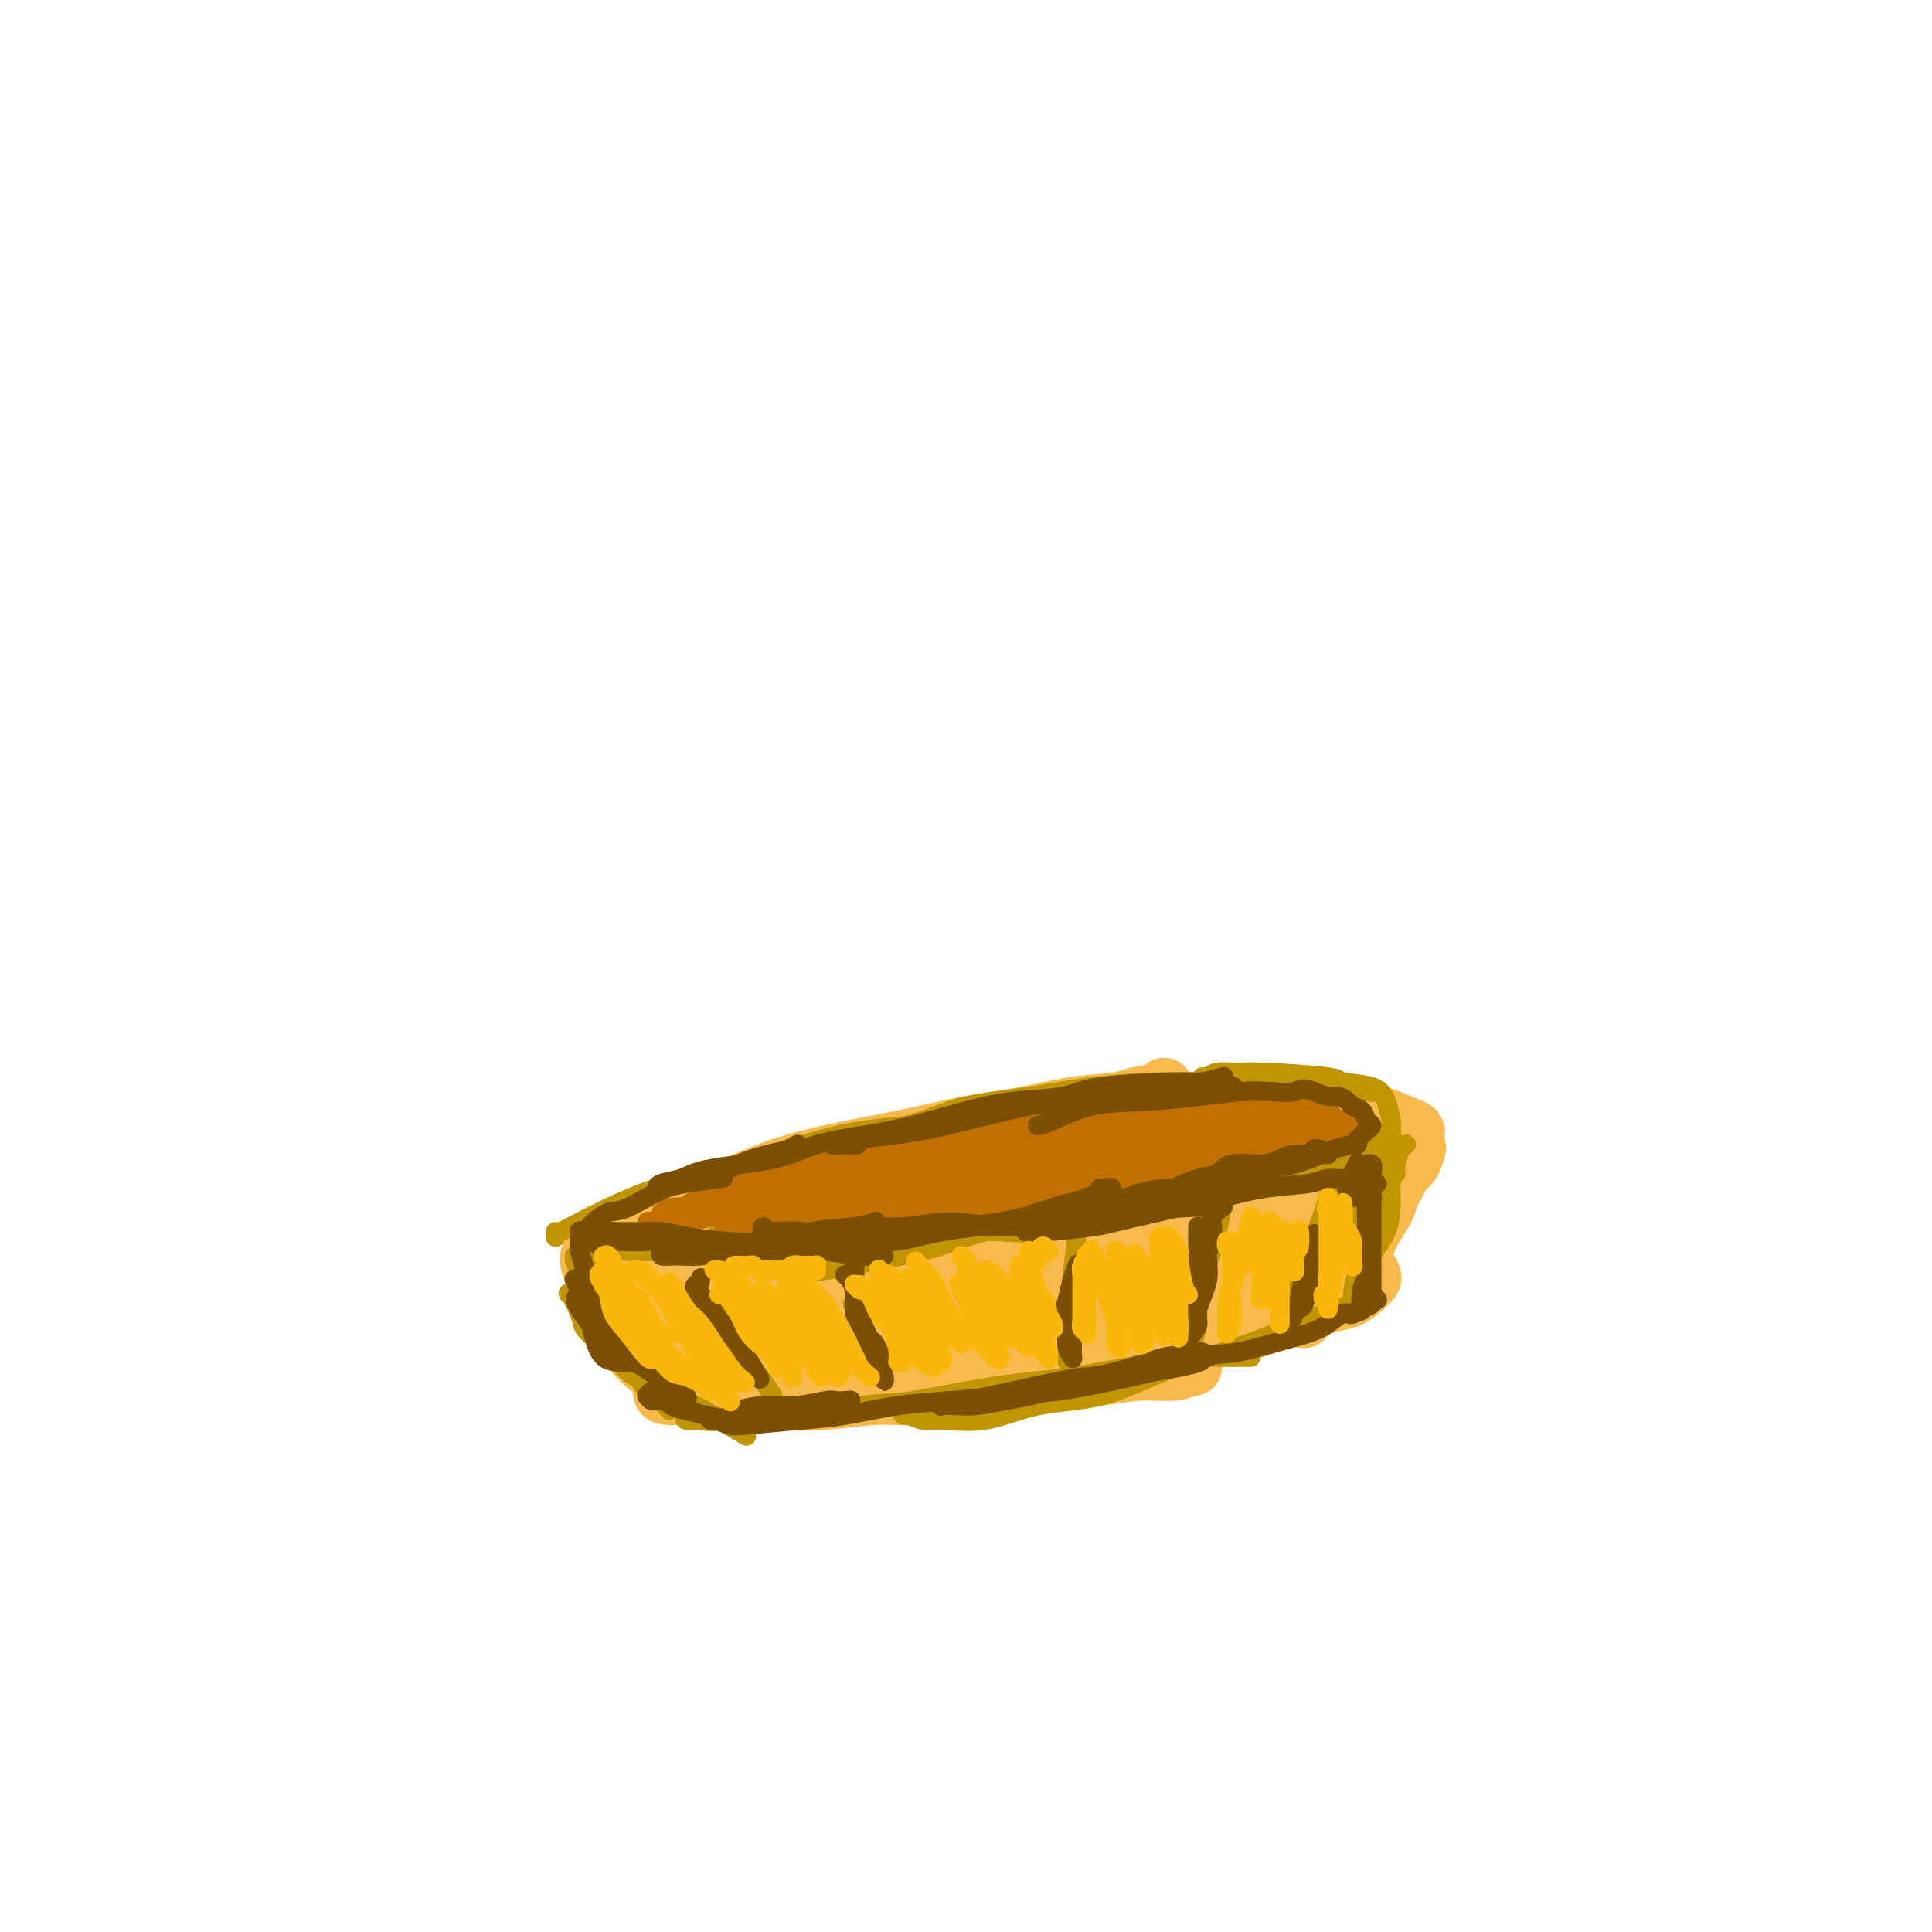 <svg viewBox='0 0 400 400' version='1.1' xmlns='http://www.w3.org/2000/svg' xmlns:xlink='http://www.w3.org/1999/xlink'><g fill='none' stroke='rgb(248,186,77)' stroke-width='12' stroke-linecap='round' stroke-linejoin='round'><path d='M241,225c0.079,0.335 0.158,0.670 -1,1c-1.158,0.330 -3.554,0.654 -5,1c-1.446,0.346 -1.944,0.714 -4,1c-2.056,0.286 -5.672,0.490 -9,1c-3.328,0.510 -6.370,1.324 -10,2c-3.630,0.676 -7.848,1.212 -12,2c-4.152,0.788 -8.237,1.828 -14,3c-5.763,1.172 -13.203,2.477 -19,4c-5.797,1.523 -9.949,3.264 -14,5c-4.051,1.736 -8.000,3.466 -12,5c-4.000,1.534 -8.052,2.871 -11,4c-2.948,1.129 -4.793,2.050 -6,3c-1.207,0.950 -1.777,1.929 -2,3c-0.223,1.071 -0.100,2.235 1,3c1.100,0.765 3.178,1.131 5,2c1.822,0.869 3.389,2.242 6,3c2.611,0.758 6.265,0.900 10,1c3.735,0.100 7.553,0.156 12,0c4.447,-0.156 9.525,-0.524 14,-1c4.475,-0.476 8.346,-1.060 15,-2c6.654,-0.940 16.092,-2.238 21,-3c4.908,-0.762 5.285,-0.990 10,-2c4.715,-1.010 13.766,-2.801 20,-4c6.234,-1.199 9.649,-1.804 14,-3c4.351,-1.196 9.638,-2.981 14,-4c4.362,-1.019 7.799,-1.271 11,-2c3.201,-0.729 6.167,-1.936 9,-3c2.833,-1.064 5.533,-1.986 7,-3c1.467,-1.014 1.703,-2.119 2,-3c0.297,-0.881 0.656,-1.537 0,-2c-0.656,-0.463 -2.328,-0.731 -4,-1'/><path d='M289,236c-1.439,-0.856 -3.038,-1.497 -5,-2c-1.962,-0.503 -4.287,-0.867 -7,-1c-2.713,-0.133 -5.816,-0.033 -9,0c-3.184,0.033 -6.451,0.001 -11,0c-4.549,-0.001 -10.381,0.030 -15,0c-4.619,-0.030 -8.024,-0.120 -12,0c-3.976,0.120 -8.523,0.450 -13,1c-4.477,0.550 -8.886,1.321 -14,2c-5.114,0.679 -10.935,1.267 -16,2c-5.065,0.733 -9.375,1.610 -13,3c-3.625,1.390 -6.564,3.294 -10,5c-3.436,1.706 -7.368,3.213 -9,4c-1.632,0.787 -0.962,0.853 -1,1c-0.038,0.147 -0.783,0.373 -1,1c-0.217,0.627 0.096,1.654 1,2c0.904,0.346 2.400,0.011 4,0c1.600,-0.011 3.305,0.304 6,0c2.695,-0.304 6.379,-1.225 10,-2c3.621,-0.775 7.178,-1.403 13,-2c5.822,-0.597 13.909,-1.161 20,-2c6.091,-0.839 10.185,-1.951 15,-3c4.815,-1.049 10.352,-2.035 15,-3c4.648,-0.965 8.408,-1.908 12,-3c3.592,-1.092 7.016,-2.331 9,-3c1.984,-0.669 2.526,-0.767 3,-1c0.474,-0.233 0.878,-0.600 1,-1c0.122,-0.400 -0.039,-0.834 -1,-1c-0.961,-0.166 -2.721,-0.065 -5,0c-2.279,0.065 -5.075,0.094 -8,0c-2.925,-0.094 -5.979,-0.313 -10,0c-4.021,0.313 -9.011,1.156 -14,2'/><path d='M224,235c-10.346,0.563 -17.711,1.969 -22,3c-4.289,1.031 -5.502,1.685 -11,3c-5.498,1.315 -15.280,3.290 -22,5c-6.720,1.710 -10.378,3.154 -14,4c-3.622,0.846 -7.208,1.095 -10,2c-2.792,0.905 -4.791,2.467 -6,3c-1.209,0.533 -1.629,0.038 -2,0c-0.371,-0.038 -0.692,0.380 0,1c0.692,0.620 2.395,1.442 4,2c1.605,0.558 3.110,0.852 6,1c2.890,0.148 7.166,0.149 13,0c5.834,-0.149 13.225,-0.447 18,-1c4.775,-0.553 6.932,-1.361 11,-2c4.068,-0.639 10.047,-1.108 16,-2c5.953,-0.892 11.882,-2.207 17,-3c5.118,-0.793 9.426,-1.063 15,-2c5.574,-0.937 12.413,-2.541 17,-4c4.587,-1.459 6.920,-2.773 9,-4c2.080,-1.227 3.905,-2.367 5,-3c1.095,-0.633 1.458,-0.759 1,-1c-0.458,-0.241 -1.738,-0.598 -3,-1c-1.262,-0.402 -2.507,-0.848 -6,-1c-3.493,-0.152 -9.235,-0.009 -12,0c-2.765,0.009 -2.552,-0.115 -6,0c-3.448,0.115 -10.556,0.471 -16,1c-5.444,0.529 -9.223,1.232 -14,2c-4.777,0.768 -10.554,1.601 -16,3c-5.446,1.399 -10.563,3.365 -16,5c-5.437,1.635 -11.195,2.940 -16,4c-4.805,1.060 -8.659,1.874 -12,3c-3.341,1.126 -6.171,2.563 -9,4'/><path d='M143,257c-10.911,3.331 -3.690,2.159 -1,2c2.690,-0.159 0.848,0.697 1,1c0.152,0.303 2.297,0.054 5,0c2.703,-0.054 5.965,0.089 10,0c4.035,-0.089 8.844,-0.409 14,-1c5.156,-0.591 10.660,-1.451 16,-2c5.340,-0.549 10.517,-0.786 18,-2c7.483,-1.214 17.271,-3.406 25,-5c7.729,-1.594 13.398,-2.591 18,-3c4.602,-0.409 8.139,-0.232 14,-2c5.861,-1.768 14.048,-5.483 17,-7c2.952,-1.517 0.668,-0.837 0,-1c-0.668,-0.163 0.280,-1.169 0,-2c-0.280,-0.831 -1.788,-1.487 -3,-2c-1.212,-0.513 -2.127,-0.882 -4,-1c-1.873,-0.118 -4.705,0.017 -7,0c-2.295,-0.017 -4.054,-0.184 -7,0c-2.946,0.184 -7.078,0.718 -11,1c-3.922,0.282 -7.633,0.311 -11,1c-3.367,0.689 -6.390,2.039 -11,3c-4.610,0.961 -10.808,1.532 -15,2c-4.192,0.468 -6.378,0.833 -9,2c-2.622,1.167 -5.682,3.137 -8,4c-2.318,0.863 -3.896,0.621 -5,1c-1.104,0.379 -1.733,1.381 -1,2c0.733,0.619 2.829,0.857 4,1c1.171,0.143 1.417,0.193 4,0c2.583,-0.193 7.503,-0.629 12,-1c4.497,-0.371 8.571,-0.677 13,-1c4.429,-0.323 9.215,-0.661 14,-1'/><path d='M235,246c9.364,-1.032 11.273,-2.110 15,-3c3.727,-0.890 9.273,-1.590 14,-2c4.727,-0.410 8.636,-0.529 12,-1c3.364,-0.471 6.185,-1.295 9,-2c2.815,-0.705 5.625,-1.291 7,-2c1.375,-0.709 1.317,-1.539 1,-2c-0.317,-0.461 -0.892,-0.552 -2,-1c-1.108,-0.448 -2.748,-1.253 -5,-2c-2.252,-0.747 -5.115,-1.435 -7,-2c-1.885,-0.565 -2.790,-1.006 -11,-1c-8.210,0.006 -23.723,0.458 -33,1c-9.277,0.542 -12.317,1.172 -16,2c-3.683,0.828 -8.007,1.852 -10,2c-1.993,0.148 -1.653,-0.582 -5,0c-3.347,0.582 -10.381,2.474 -16,4c-5.619,1.526 -9.824,2.685 -15,5c-5.176,2.315 -11.322,5.785 -16,8c-4.678,2.215 -7.887,3.176 -10,4c-2.113,0.824 -3.132,1.511 -5,3c-1.868,1.489 -4.587,3.781 -6,5c-1.413,1.219 -1.521,1.365 -1,2c0.521,0.635 1.670,1.760 4,2c2.330,0.240 5.839,-0.404 10,-1c4.161,-0.596 8.972,-1.144 14,-2c5.028,-0.856 10.274,-2.018 15,-3c4.726,-0.982 8.934,-1.782 15,-3c6.066,-1.218 13.990,-2.854 19,-4c5.010,-1.146 7.106,-1.802 10,-3c2.894,-1.198 6.587,-2.938 9,-4c2.413,-1.062 3.547,-1.446 4,-2c0.453,-0.554 0.227,-1.277 0,-2'/><path d='M235,242c1.756,-1.572 -0.355,-1.502 -3,-2c-2.645,-0.498 -5.826,-1.564 -9,-2c-3.174,-0.436 -6.343,-0.241 -10,0c-3.657,0.241 -7.802,0.529 -12,1c-4.198,0.471 -8.450,1.125 -13,2c-4.550,0.875 -9.397,1.971 -14,3c-4.603,1.029 -8.960,1.993 -13,3c-4.040,1.007 -7.763,2.059 -11,3c-3.237,0.941 -5.989,1.772 -9,3c-3.011,1.228 -6.281,2.854 -8,4c-1.719,1.146 -1.886,1.814 -2,2c-0.114,0.186 -0.174,-0.108 0,0c0.174,0.108 0.582,0.618 1,1c0.418,0.382 0.846,0.637 1,1c0.154,0.363 0.035,0.836 0,1c-0.035,0.164 0.013,0.020 0,0c-0.013,-0.020 -0.088,0.086 0,0c0.088,-0.086 0.337,-0.362 0,-1c-0.337,-0.638 -1.261,-1.637 -2,-2c-0.739,-0.363 -1.294,-0.090 -2,0c-0.706,0.090 -1.563,-0.001 -2,0c-0.437,0.001 -0.455,0.096 -1,0c-0.545,-0.096 -1.619,-0.382 -2,0c-0.381,0.382 -0.070,1.433 0,2c0.070,0.567 -0.102,0.651 0,1c0.102,0.349 0.479,0.962 1,2c0.521,1.038 1.187,2.502 2,4c0.813,1.498 1.775,3.030 3,4c1.225,0.970 2.714,1.376 4,2c1.286,0.624 2.367,1.464 3,2c0.633,0.536 0.816,0.768 1,1'/><path d='M138,277c1.260,0.795 0.410,0.282 0,0c-0.410,-0.282 -0.379,-0.332 -1,-1c-0.621,-0.668 -1.893,-1.955 -3,-3c-1.107,-1.045 -2.048,-1.850 -3,-3c-0.952,-1.150 -1.915,-2.646 -3,-4c-1.085,-1.354 -2.291,-2.565 -3,-3c-0.709,-0.435 -0.921,-0.095 -1,0c-0.079,0.095 -0.027,-0.054 0,0c0.027,0.054 0.027,0.311 0,1c-0.027,0.689 -0.082,1.809 0,3c0.082,1.191 0.299,2.453 1,4c0.701,1.547 1.885,3.379 3,5c1.115,1.621 2.160,3.032 3,4c0.840,0.968 1.475,1.495 2,2c0.525,0.505 0.939,0.989 1,1c0.061,0.011 -0.232,-0.451 -1,-2c-0.768,-1.549 -2.011,-4.184 -3,-6c-0.989,-1.816 -1.724,-2.814 -2,-4c-0.276,-1.186 -0.092,-2.561 0,-3c0.092,-0.439 0.093,0.060 0,0c-0.093,-0.060 -0.281,-0.677 0,0c0.281,0.677 1.030,2.647 2,4c0.970,1.353 2.160,2.088 3,3c0.840,0.912 1.329,2.002 2,3c0.671,0.998 1.525,1.903 2,3c0.475,1.097 0.572,2.385 1,3c0.428,0.615 1.187,0.557 2,1c0.813,0.443 1.680,1.389 2,2c0.320,0.611 0.091,0.889 0,1c-0.091,0.111 -0.046,0.056 0,0'/><path d='M142,288c2.152,2.674 0.532,-0.641 0,-2c-0.532,-1.359 0.026,-0.764 0,-1c-0.026,-0.236 -0.634,-1.305 -1,-2c-0.366,-0.695 -0.491,-1.017 -1,-1c-0.509,0.017 -1.404,0.372 -2,1c-0.596,0.628 -0.895,1.527 -1,2c-0.105,0.473 -0.017,0.519 0,1c0.017,0.481 -0.038,1.397 0,2c0.038,0.603 0.171,0.893 1,1c0.829,0.107 2.356,0.032 3,0c0.644,-0.032 0.404,-0.022 1,0c0.596,0.022 2.028,0.054 4,0c1.972,-0.054 4.483,-0.195 7,0c2.517,0.195 5.041,0.725 8,1c2.959,0.275 6.352,0.295 10,0c3.648,-0.295 7.551,-0.905 11,-1c3.449,-0.095 6.443,0.324 11,0c4.557,-0.324 10.677,-1.392 15,-2c4.323,-0.608 6.849,-0.755 10,-1c3.151,-0.245 6.926,-0.587 10,-1c3.074,-0.413 5.445,-0.898 8,-1c2.555,-0.102 5.294,0.179 7,0c1.706,-0.179 2.381,-0.818 3,-1c0.619,-0.182 1.183,0.094 1,0c-0.183,-0.094 -1.113,-0.559 -2,-1c-0.887,-0.441 -1.731,-0.858 -3,-1c-1.269,-0.142 -2.961,-0.011 -5,0c-2.039,0.011 -4.423,-0.100 -7,0c-2.577,0.100 -5.348,0.412 -9,1c-3.652,0.588 -8.186,1.454 -12,2c-3.814,0.546 -6.907,0.773 -10,1'/><path d='M199,285c-6.307,0.784 -6.575,0.743 -8,1c-1.425,0.257 -4.009,0.811 -5,1c-0.991,0.189 -0.390,0.013 0,0c0.390,-0.013 0.568,0.136 1,0c0.432,-0.136 1.118,-0.559 4,-1c2.882,-0.441 7.962,-0.901 11,-1c3.038,-0.099 4.036,0.164 6,0c1.964,-0.164 4.895,-0.756 12,-2c7.105,-1.244 18.386,-3.139 23,-4c4.614,-0.861 2.562,-0.688 4,-1c1.438,-0.312 6.366,-1.109 10,-2c3.634,-0.891 5.972,-1.878 9,-3c3.028,-1.122 6.745,-2.380 9,-3c2.255,-0.620 3.048,-0.602 4,-1c0.952,-0.398 2.063,-1.214 3,-2c0.937,-0.786 1.701,-1.544 2,-2c0.299,-0.456 0.135,-0.611 0,-1c-0.135,-0.389 -0.239,-1.012 -1,-1c-0.761,0.012 -2.180,0.657 -3,1c-0.820,0.343 -1.043,0.383 -2,1c-0.957,0.617 -2.650,1.812 -4,3c-1.350,1.188 -2.359,2.369 -3,3c-0.641,0.631 -0.913,0.711 -1,1c-0.087,0.289 0.013,0.785 0,1c-0.013,0.215 -0.138,0.149 0,0c0.138,-0.149 0.539,-0.380 1,-1c0.461,-0.620 0.983,-1.627 2,-3c1.017,-1.373 2.530,-3.110 4,-5c1.470,-1.890 2.896,-3.932 4,-6c1.104,-2.068 1.887,-4.162 3,-6c1.113,-1.838 2.557,-3.419 4,-5'/><path d='M288,247c2.784,-4.321 1.242,-3.123 1,-3c-0.242,0.123 0.814,-0.830 1,-1c0.186,-0.170 -0.499,0.444 -1,1c-0.501,0.556 -0.817,1.055 -1,2c-0.183,0.945 -0.233,2.335 -1,4c-0.767,1.665 -2.252,3.604 -3,5c-0.748,1.396 -0.758,2.250 -2,4c-1.242,1.750 -3.715,4.395 -5,6c-1.285,1.605 -1.380,2.171 -2,3c-0.620,0.829 -1.763,1.920 -2,2c-0.237,0.080 0.433,-0.852 1,-2c0.567,-1.148 1.030,-2.512 2,-4c0.970,-1.488 2.448,-3.101 4,-5c1.552,-1.899 3.180,-4.086 4,-6c0.820,-1.914 0.834,-3.556 0,-4c-0.834,-0.444 -2.516,0.309 -4,1c-1.484,0.691 -2.768,1.321 -4,2c-1.232,0.679 -2.410,1.407 -5,3c-2.590,1.593 -6.592,4.051 -10,6c-3.408,1.949 -6.222,3.387 -10,5c-3.778,1.613 -8.519,3.400 -13,5c-4.481,1.600 -8.700,3.014 -13,4c-4.300,0.986 -8.679,1.544 -12,2c-3.321,0.456 -5.583,0.811 -7,1c-1.417,0.189 -1.988,0.214 -2,0c-0.012,-0.214 0.535,-0.665 2,-1c1.465,-0.335 3.846,-0.554 7,-1c3.154,-0.446 7.080,-1.120 11,-2c3.920,-0.880 7.834,-1.966 12,-3c4.166,-1.034 8.583,-2.017 13,-3'/><path d='M249,268c8.315,-2.151 7.603,-2.527 11,-4c3.397,-1.473 10.902,-4.043 14,-5c3.098,-0.957 1.788,-0.301 1,0c-0.788,0.301 -1.052,0.247 -4,1c-2.948,0.753 -8.578,2.312 -12,3c-3.422,0.688 -4.635,0.506 -13,2c-8.365,1.494 -23.882,4.663 -31,6c-7.118,1.337 -5.837,0.841 -7,1c-1.163,0.159 -4.770,0.971 -11,2c-6.230,1.029 -15.082,2.273 -21,3c-5.918,0.727 -8.902,0.937 -11,1c-2.098,0.063 -3.309,-0.020 -4,0c-0.691,0.020 -0.862,0.143 -1,0c-0.138,-0.143 -0.242,-0.551 1,-1c1.242,-0.449 3.829,-0.939 5,-1c1.171,-0.061 0.924,0.307 4,0c3.076,-0.307 9.475,-1.289 15,-2c5.525,-0.711 10.177,-1.151 15,-2c4.823,-0.849 9.816,-2.108 15,-3c5.184,-0.892 10.559,-1.416 15,-2c4.441,-0.584 7.949,-1.229 11,-2c3.051,-0.771 5.645,-1.668 7,-2c1.355,-0.332 1.472,-0.101 1,0c-0.472,0.101 -1.531,0.070 -3,0c-1.469,-0.070 -3.347,-0.179 -6,0c-2.653,0.179 -6.082,0.646 -10,1c-3.918,0.354 -8.324,0.595 -13,1c-4.676,0.405 -9.622,0.973 -16,2c-6.378,1.027 -14.189,2.514 -22,4'/><path d='M179,271c-15.939,2.326 -21.286,4.140 -25,5c-3.714,0.860 -5.794,0.766 -7,1c-1.206,0.234 -1.536,0.795 -2,1c-0.464,0.205 -1.061,0.054 -1,0c0.061,-0.054 0.781,-0.011 1,0c0.219,0.011 -0.065,-0.011 0,0c0.065,0.011 0.477,0.056 1,0c0.523,-0.056 1.157,-0.213 2,0c0.843,0.213 1.895,0.798 3,1c1.105,0.202 2.261,0.023 4,0c1.739,-0.023 4.060,0.109 6,0c1.940,-0.109 3.499,-0.460 5,-1c1.501,-0.540 2.943,-1.269 4,-2c1.057,-0.731 1.727,-1.466 2,-2c0.273,-0.534 0.149,-0.869 0,-1c-0.149,-0.131 -0.322,-0.057 -1,0c-0.678,0.057 -1.863,0.098 -3,0c-1.137,-0.098 -2.228,-0.335 -4,0c-1.772,0.335 -4.224,1.240 -6,2c-1.776,0.760 -2.877,1.374 -4,2c-1.123,0.626 -2.270,1.263 -3,2c-0.730,0.737 -1.044,1.572 -1,2c0.044,0.428 0.445,0.448 1,1c0.555,0.552 1.265,1.634 2,2c0.735,0.366 1.496,0.015 3,0c1.504,-0.015 3.751,0.305 6,0c2.249,-0.305 4.500,-1.236 8,-2c3.500,-0.764 8.250,-1.359 12,-2c3.750,-0.641 6.500,-1.326 10,-2c3.500,-0.674 7.750,-1.337 12,-2'/><path d='M204,276c7.681,-1.355 5.884,-0.741 7,-1c1.116,-0.259 5.144,-1.389 8,-2c2.856,-0.611 4.538,-0.703 7,-1c2.462,-0.297 5.703,-0.799 7,-1c1.297,-0.201 0.648,-0.100 0,0'/></g>
<g fill='none' stroke='rgb(192,149,1)' stroke-width='4' stroke-linecap='round' stroke-linejoin='round'><path d='M115,256c0.003,0.127 0.005,0.254 0,0c-0.005,-0.254 -0.019,-0.889 0,-1c0.019,-0.111 0.071,0.303 1,0c0.929,-0.303 2.735,-1.322 4,-2c1.265,-0.678 1.988,-1.014 4,-2c2.012,-0.986 5.312,-2.620 9,-4c3.688,-1.380 7.763,-2.505 13,-4c5.237,-1.495 11.637,-3.361 17,-5c5.363,-1.639 9.688,-3.053 16,-4c6.312,-0.947 14.609,-1.429 20,-2c5.391,-0.571 7.874,-1.231 13,-2c5.126,-0.769 12.893,-1.648 16,-2c3.107,-0.352 1.553,-0.176 0,0'/><path d='M178,238c-0.166,-0.093 -0.332,-0.186 -1,0c-0.668,0.186 -1.836,0.649 -3,1c-1.164,0.351 -2.322,0.588 -3,1c-0.678,0.412 -0.876,0.998 -1,1c-0.124,0.002 -0.174,-0.579 0,-1c0.174,-0.421 0.572,-0.682 1,-1c0.428,-0.318 0.887,-0.694 2,-1c1.113,-0.306 2.880,-0.543 4,-1c1.120,-0.457 1.595,-1.134 4,-2c2.405,-0.866 6.742,-1.921 10,-3c3.258,-1.079 5.436,-2.184 9,-3c3.564,-0.816 8.514,-1.344 13,-2c4.486,-0.656 8.508,-1.440 13,-2c4.492,-0.560 9.453,-0.897 15,-1c5.547,-0.103 11.682,0.029 16,0c4.318,-0.029 6.821,-0.218 9,0c2.179,0.218 4.034,0.843 6,1c1.966,0.157 4.043,-0.154 6,0c1.957,0.154 3.792,0.773 5,1c1.208,0.227 1.787,0.061 2,0c0.213,-0.061 0.061,-0.017 0,0c-0.061,0.017 -0.030,0.009 0,0'/><path d='M249,223c-0.079,-0.031 -0.159,-0.062 0,0c0.159,0.062 0.555,0.216 1,0c0.445,-0.216 0.937,-0.801 2,-1c1.063,-0.199 2.697,-0.013 4,0c1.303,0.013 2.275,-0.147 6,0c3.725,0.147 10.203,0.600 13,1c2.797,0.400 1.912,0.747 3,1c1.088,0.253 4.147,0.410 6,1c1.853,0.590 2.498,1.611 3,3c0.502,1.389 0.861,3.146 1,4c0.139,0.854 0.060,0.806 0,1c-0.060,0.194 -0.100,0.631 0,1c0.100,0.369 0.341,0.669 0,1c-0.341,0.331 -1.264,0.693 -2,1c-0.736,0.307 -1.284,0.558 -2,1c-0.716,0.442 -1.600,1.074 -4,2c-2.400,0.926 -6.315,2.147 -9,3c-2.685,0.853 -4.139,1.339 -6,2c-1.861,0.661 -4.128,1.497 -7,2c-2.872,0.503 -6.350,0.674 -10,1c-3.650,0.326 -7.471,0.807 -9,1c-1.529,0.193 -0.764,0.096 0,0'/><path d='M291,237c-0.196,0.015 -0.392,0.030 -1,0c-0.608,-0.030 -1.629,-0.104 -2,0c-0.371,0.104 -0.092,0.387 -1,1c-0.908,0.613 -3.003,1.556 -5,2c-1.997,0.444 -3.896,0.388 -7,1c-3.104,0.612 -7.412,1.892 -12,3c-4.588,1.108 -9.458,2.045 -14,3c-4.542,0.955 -8.758,1.927 -14,3c-5.242,1.073 -11.510,2.246 -17,3c-5.490,0.754 -10.204,1.089 -14,2c-3.796,0.911 -6.676,2.399 -13,4c-6.324,1.601 -16.093,3.315 -20,4c-3.907,0.685 -1.954,0.343 0,0'/><path d='M240,250c-0.002,-0.010 -0.003,-0.019 0,0c0.003,0.019 0.011,0.068 0,0c-0.011,-0.068 -0.042,-0.253 -1,0c-0.958,0.253 -2.845,0.945 -7,2c-4.155,1.055 -10.579,2.475 -15,3c-4.421,0.525 -6.841,0.156 -10,0c-3.159,-0.156 -7.058,-0.097 -11,0c-3.942,0.097 -7.927,0.233 -12,1c-4.073,0.767 -8.232,2.164 -12,3c-3.768,0.836 -7.143,1.110 -10,1c-2.857,-0.110 -5.196,-0.605 -7,-1c-1.804,-0.395 -3.074,-0.690 -4,-1c-0.926,-0.310 -1.509,-0.634 -2,-1c-0.491,-0.366 -0.888,-0.773 -1,-1c-0.112,-0.227 0.063,-0.272 0,0c-0.063,0.272 -0.364,0.861 0,1c0.364,0.139 1.394,-0.173 2,0c0.606,0.173 0.790,0.831 1,1c0.210,0.169 0.448,-0.151 1,0c0.552,0.151 1.420,0.772 2,1c0.580,0.228 0.873,0.061 1,0c0.127,-0.061 0.089,-0.017 0,0c-0.089,0.017 -0.230,0.005 -1,0c-0.770,-0.005 -2.169,-0.004 -3,0c-0.831,0.004 -1.094,0.012 -2,0c-0.906,-0.012 -2.456,-0.045 -4,0c-1.544,0.045 -3.084,0.167 -5,0c-1.916,-0.167 -4.208,-0.622 -6,-1c-1.792,-0.378 -3.083,-0.679 -4,-1c-0.917,-0.321 -1.458,-0.660 -2,-1'/><path d='M128,256c-5.486,-0.558 -2.202,0.047 -1,0c1.202,-0.047 0.323,-0.745 0,-1c-0.323,-0.255 -0.090,-0.068 0,0c0.090,0.068 0.038,0.018 0,0c-0.038,-0.018 -0.062,-0.005 0,0c0.062,0.005 0.211,0.001 0,0c-0.211,-0.001 -0.782,-0.000 -1,0c-0.218,0.000 -0.082,0.000 0,0c0.082,-0.000 0.110,-0.000 0,0c-0.110,0.000 -0.360,0.000 -1,0c-0.640,-0.000 -1.671,-0.001 -2,0c-0.329,0.001 0.045,0.003 0,0c-0.045,-0.003 -0.510,-0.012 -1,0c-0.490,0.012 -1.005,0.044 -1,0c0.005,-0.044 0.530,-0.166 1,0c0.470,0.166 0.884,0.619 1,1c0.116,0.381 -0.065,0.690 1,1c1.065,0.310 3.375,0.623 4,1c0.625,0.377 -0.434,0.819 1,1c1.434,0.181 5.360,0.101 8,0c2.640,-0.101 3.993,-0.223 7,0c3.007,0.223 7.668,0.792 11,1c3.332,0.208 5.337,0.056 7,0c1.663,-0.056 2.986,-0.015 4,0c1.014,0.015 1.718,0.004 2,0c0.282,-0.004 0.141,-0.002 0,0'/><path d='M126,255c-0.227,0.000 -0.454,0.000 -1,0c-0.546,-0.000 -1.411,-0.001 -2,0c-0.589,0.001 -0.902,0.004 -1,0c-0.098,-0.004 0.018,-0.015 0,0c-0.018,0.015 -0.171,0.055 0,1c0.171,0.945 0.664,2.794 1,4c0.336,1.206 0.513,1.769 1,3c0.487,1.231 1.283,3.131 2,5c0.717,1.869 1.356,3.706 2,5c0.644,1.294 1.292,2.044 2,3c0.708,0.956 1.474,2.118 2,3c0.526,0.882 0.812,1.483 1,2c0.188,0.517 0.278,0.948 0,0c-0.278,-0.948 -0.926,-3.276 -2,-5c-1.074,-1.724 -2.575,-2.844 -4,-4c-1.425,-1.156 -2.774,-2.349 -4,-4c-1.226,-1.651 -2.330,-3.761 -3,-5c-0.670,-1.239 -0.907,-1.609 -1,-2c-0.093,-0.391 -0.041,-0.804 0,-1c0.041,-0.196 0.072,-0.174 0,0c-0.072,0.174 -0.248,0.500 0,1c0.248,0.500 0.920,1.172 1,2c0.080,0.828 -0.431,1.810 0,3c0.431,1.190 1.804,2.588 3,4c1.196,1.412 2.216,2.837 4,5c1.784,2.163 4.334,5.064 6,7c1.666,1.936 2.449,2.906 3,4c0.551,1.094 0.872,2.313 1,3c0.128,0.687 0.064,0.844 0,1'/><path d='M137,290c2.793,3.805 1.276,1.316 0,0c-1.276,-1.316 -2.310,-1.459 -3,-2c-0.690,-0.541 -1.034,-1.481 -2,-3c-0.966,-1.519 -2.553,-3.618 -4,-6c-1.447,-2.382 -2.754,-5.048 -4,-7c-1.246,-1.952 -2.432,-3.190 -3,-4c-0.568,-0.810 -0.518,-1.192 -1,-1c-0.482,0.192 -1.497,0.957 -2,1c-0.503,0.043 -0.496,-0.636 0,0c0.496,0.636 1.479,2.586 2,4c0.521,1.414 0.578,2.292 1,3c0.422,0.708 1.207,1.246 3,3c1.793,1.754 4.592,4.723 6,6c1.408,1.277 1.425,0.861 4,2c2.575,1.139 7.706,3.833 10,5c2.294,1.167 1.749,0.808 2,1c0.251,0.192 1.298,0.936 3,2c1.702,1.064 4.058,2.447 5,3c0.942,0.553 0.471,0.277 0,0'/><path d='M148,293c-0.289,0.002 -0.578,0.005 -1,0c-0.422,-0.005 -0.978,-0.016 -2,0c-1.022,0.016 -2.510,0.060 -3,0c-0.490,-0.060 0.019,-0.223 0,0c-0.019,0.223 -0.564,0.833 0,1c0.564,0.167 2.238,-0.109 3,0c0.762,0.109 0.613,0.603 7,0c6.387,-0.603 19.312,-2.301 26,-3c6.688,-0.699 7.141,-0.397 11,-1c3.859,-0.603 11.126,-2.109 17,-3c5.874,-0.891 10.355,-1.167 16,-2c5.645,-0.833 12.455,-2.223 17,-3c4.545,-0.777 6.826,-0.940 9,-1c2.174,-0.060 4.243,-0.016 6,0c1.757,0.016 3.204,0.004 4,0c0.796,-0.004 0.942,-0.001 1,0c0.058,0.001 0.029,0.001 0,0'/><path d='M213,287c-1.552,0.248 -3.104,0.496 -6,1c-2.896,0.504 -7.135,1.263 -10,2c-2.865,0.737 -4.357,1.451 -6,2c-1.643,0.549 -3.438,0.935 -4,1c-0.562,0.065 0.108,-0.189 1,0c0.892,0.189 2.007,0.822 3,1c0.993,0.178 1.863,-0.097 4,0c2.137,0.097 5.540,0.568 9,0c3.460,-0.568 6.976,-2.174 11,-3c4.024,-0.826 8.557,-0.873 13,-2c4.443,-1.127 8.796,-3.333 13,-5c4.204,-1.667 8.259,-2.794 12,-4c3.741,-1.206 7.168,-2.492 11,-4c3.832,-1.508 8.068,-3.239 10,-4c1.932,-0.761 1.559,-0.551 3,-1c1.441,-0.449 4.698,-1.557 6,-2c1.302,-0.443 0.651,-0.222 0,0'/><path d='M289,243c-0.085,-0.535 -0.169,-1.070 0,-2c0.169,-0.930 0.593,-2.255 1,-3c0.407,-0.745 0.799,-0.909 1,-1c0.201,-0.091 0.212,-0.109 0,0c-0.212,0.109 -0.646,0.346 -1,1c-0.354,0.654 -0.626,1.726 -1,3c-0.374,1.274 -0.848,2.748 -1,4c-0.152,1.252 0.018,2.280 0,4c-0.018,1.720 -0.225,4.133 -1,6c-0.775,1.867 -2.117,3.190 -3,5c-0.883,1.810 -1.306,4.107 -2,6c-0.694,1.893 -1.657,3.380 -2,4c-0.343,0.620 -0.064,0.372 0,0c0.064,-0.372 -0.087,-0.867 0,-2c0.087,-1.133 0.413,-2.904 1,-4c0.587,-1.096 1.434,-1.519 2,-3c0.566,-1.481 0.850,-4.022 1,-6c0.150,-1.978 0.167,-3.395 1,-5c0.833,-1.605 2.481,-3.400 3,-5c0.519,-1.600 -0.091,-3.006 0,-4c0.091,-0.994 0.883,-1.577 1,-2c0.117,-0.423 -0.443,-0.687 -1,0c-0.557,0.687 -1.113,2.325 -2,4c-0.887,1.675 -2.105,3.388 -3,5c-0.895,1.612 -1.467,3.123 -2,5c-0.533,1.877 -1.028,4.121 -2,6c-0.972,1.879 -2.421,3.394 -3,4c-0.579,0.606 -0.290,0.303 0,0'/><path d='M160,289c-0.595,-0.949 -1.190,-1.898 -2,-3c-0.810,-1.102 -1.836,-2.357 -3,-4c-1.164,-1.643 -2.467,-3.673 -4,-6c-1.533,-2.327 -3.295,-4.951 -4,-6c-0.705,-1.049 -0.352,-0.525 0,0'/><path d='M183,285c-0.429,0.298 -0.857,0.595 -1,0c-0.143,-0.595 -0.000,-2.083 -1,-5c-1.000,-2.917 -3.143,-7.262 -4,-9c-0.857,-1.738 -0.429,-0.869 0,0'/><path d='M221,282c-0.006,-0.349 -0.012,-0.699 0,-1c0.012,-0.301 0.042,-0.554 0,-1c-0.042,-0.446 -0.155,-1.083 0,-4c0.155,-2.917 0.578,-8.112 1,-12c0.422,-3.888 0.844,-6.470 1,-9c0.156,-2.530 0.044,-5.009 0,-6c-0.044,-0.991 -0.022,-0.496 0,0'/><path d='M247,279c-0.134,0.009 -0.268,0.019 0,-1c0.268,-1.019 0.937,-3.065 1,-5c0.063,-1.935 -0.480,-3.759 0,-6c0.480,-2.241 1.984,-4.900 3,-8c1.016,-3.100 1.543,-6.642 2,-9c0.457,-2.358 0.845,-3.531 1,-4c0.155,-0.469 0.078,-0.235 0,0'/><path d='M266,272c0.042,-0.101 0.084,-0.203 0,0c-0.084,0.203 -0.294,0.710 0,0c0.294,-0.710 1.091,-2.636 2,-5c0.909,-2.364 1.929,-5.167 3,-8c1.071,-2.833 2.194,-5.698 3,-8c0.806,-2.302 1.294,-4.043 2,-6c0.706,-1.957 1.630,-4.131 2,-5c0.370,-0.869 0.185,-0.435 0,0'/></g>
<g fill='none' stroke='rgb(194,111,1)' stroke-width='4' stroke-linecap='round' stroke-linejoin='round'><path d='M174,246c2.114,-0.628 4.228,-1.256 7,-2c2.772,-0.744 6.203,-1.603 9,-2c2.797,-0.397 4.962,-0.331 8,-1c3.038,-0.669 6.951,-2.074 10,-3c3.049,-0.926 5.234,-1.372 8,-2c2.766,-0.628 6.112,-1.437 8,-2c1.888,-0.563 2.319,-0.879 3,-1c0.681,-0.121 1.612,-0.047 2,0c0.388,0.047 0.232,0.068 0,0c-0.232,-0.068 -0.541,-0.226 -1,0c-0.459,0.226 -1.070,0.834 -2,1c-0.930,0.166 -2.180,-0.111 -3,0c-0.820,0.111 -1.210,0.611 -3,1c-1.790,0.389 -4.980,0.666 -7,1c-2.020,0.334 -2.870,0.726 -5,1c-2.130,0.274 -5.541,0.429 -8,1c-2.459,0.571 -3.966,1.556 -6,2c-2.034,0.444 -4.594,0.346 -8,1c-3.406,0.654 -7.658,2.058 -11,3c-3.342,0.942 -5.773,1.421 -9,2c-3.227,0.579 -7.248,1.259 -9,2c-1.752,0.741 -1.233,1.543 -3,2c-1.767,0.457 -5.818,0.567 -8,1c-2.182,0.433 -2.494,1.187 -4,2c-1.506,0.813 -4.206,1.683 -6,2c-1.794,0.317 -2.682,0.079 -3,0c-0.318,-0.079 -0.065,-0.001 0,0c0.065,0.001 -0.060,-0.077 0,0c0.060,0.077 0.303,0.308 1,0c0.697,-0.308 1.849,-1.154 3,-2'/><path d='M137,253c1.442,-0.726 3.048,-1.540 5,-2c1.952,-0.460 4.251,-0.565 6,-1c1.749,-0.435 2.948,-1.200 5,-2c2.052,-0.800 4.956,-1.634 7,-2c2.044,-0.366 3.229,-0.265 6,-1c2.771,-0.735 7.129,-2.305 10,-3c2.871,-0.695 4.256,-0.516 7,-1c2.744,-0.484 6.847,-1.632 10,-2c3.153,-0.368 5.356,0.045 7,0c1.644,-0.045 2.727,-0.548 6,-1c3.273,-0.452 8.735,-0.854 11,-1c2.265,-0.146 1.333,-0.036 1,0c-0.333,0.036 -0.068,-0.001 0,0c0.068,0.001 -0.061,0.041 -1,0c-0.939,-0.041 -2.689,-0.163 -4,0c-1.311,0.163 -2.183,0.610 -4,1c-1.817,0.390 -4.579,0.723 -6,1c-1.421,0.277 -1.500,0.497 -4,1c-2.500,0.503 -7.422,1.290 -11,2c-3.578,0.710 -5.811,1.343 -9,2c-3.189,0.657 -7.333,1.338 -10,2c-2.667,0.662 -3.856,1.305 -5,2c-1.144,0.695 -2.243,1.440 -4,2c-1.757,0.560 -4.172,0.934 -5,1c-0.828,0.066 -0.068,-0.175 0,0c0.068,0.175 -0.556,0.765 -1,1c-0.444,0.235 -0.707,0.115 -1,0c-0.293,-0.115 -0.617,-0.223 -1,0c-0.383,0.223 -0.824,0.778 -1,1c-0.176,0.222 -0.088,0.111 0,0'/><path d='M151,253c-2.600,1.066 -0.100,0.229 1,0c1.100,-0.229 0.798,0.148 1,0c0.202,-0.148 0.907,-0.821 2,-1c1.093,-0.179 2.575,0.135 4,0c1.425,-0.135 2.792,-0.717 4,-1c1.208,-0.283 2.256,-0.265 5,-1c2.744,-0.735 7.185,-2.224 11,-3c3.815,-0.776 7.003,-0.839 10,-1c2.997,-0.161 5.801,-0.421 9,-1c3.199,-0.579 6.793,-1.476 10,-2c3.207,-0.524 6.026,-0.676 8,-1c1.974,-0.324 3.102,-0.820 4,-1c0.898,-0.180 1.566,-0.044 2,0c0.434,0.044 0.635,-0.003 0,0c-0.635,0.003 -2.105,0.055 -3,0c-0.895,-0.055 -1.213,-0.218 -4,0c-2.787,0.218 -8.043,0.817 -10,1c-1.957,0.183 -0.616,-0.050 -1,0c-0.384,0.050 -2.492,0.385 -5,1c-2.508,0.615 -5.415,1.512 -8,2c-2.585,0.488 -4.848,0.567 -7,1c-2.152,0.433 -4.194,1.220 -7,2c-2.806,0.780 -6.377,1.554 -9,2c-2.623,0.446 -4.296,0.564 -6,1c-1.704,0.436 -3.437,1.188 -5,2c-1.563,0.812 -2.956,1.682 -4,2c-1.044,0.318 -1.738,0.082 -2,0c-0.262,-0.082 -0.091,-0.012 0,0c0.091,0.012 0.101,-0.035 1,0c0.899,0.035 2.685,0.153 4,0c1.315,-0.153 2.157,-0.576 3,-1'/><path d='M159,254c1.940,-0.350 3.790,-0.724 5,-1c1.210,-0.276 1.781,-0.455 4,-1c2.219,-0.545 6.086,-1.455 9,-2c2.914,-0.545 4.876,-0.726 7,-1c2.124,-0.274 4.411,-0.640 7,-1c2.589,-0.360 5.481,-0.715 8,-1c2.519,-0.285 4.665,-0.501 8,-1c3.335,-0.499 7.860,-1.282 11,-2c3.140,-0.718 4.896,-1.369 8,-2c3.104,-0.631 7.556,-1.240 10,-2c2.444,-0.760 2.879,-1.671 3,-2c0.121,-0.329 -0.073,-0.077 -1,0c-0.927,0.077 -2.588,-0.021 -3,0c-0.412,0.021 0.426,0.162 -2,1c-2.426,0.838 -8.115,2.375 -11,3c-2.885,0.625 -2.966,0.339 -4,1c-1.034,0.661 -3.020,2.268 -6,3c-2.980,0.732 -6.953,0.591 -10,1c-3.047,0.409 -5.169,1.370 -7,2c-1.831,0.630 -3.372,0.928 -5,1c-1.628,0.072 -3.344,-0.082 -5,0c-1.656,0.082 -3.254,0.400 -5,1c-1.746,0.600 -3.642,1.481 -5,2c-1.358,0.519 -2.177,0.675 -3,1c-0.823,0.325 -1.649,0.819 -2,1c-0.351,0.181 -0.228,0.048 0,0c0.228,-0.048 0.561,-0.013 1,0c0.439,0.013 0.982,0.004 2,0c1.018,-0.004 2.509,-0.002 4,0'/><path d='M177,255c1.507,0.248 2.773,0.369 4,0c1.227,-0.369 2.415,-1.229 5,-2c2.585,-0.771 6.569,-1.454 10,-2c3.431,-0.546 6.310,-0.955 9,-1c2.690,-0.045 5.191,0.275 8,0c2.809,-0.275 5.928,-1.145 9,-2c3.072,-0.855 6.099,-1.696 9,-2c2.901,-0.304 5.676,-0.070 9,-1c3.324,-0.930 7.196,-3.023 10,-4c2.804,-0.977 4.540,-0.837 6,-1c1.460,-0.163 2.643,-0.630 4,-1c1.357,-0.370 2.886,-0.645 4,-1c1.114,-0.355 1.811,-0.791 2,-1c0.189,-0.209 -0.131,-0.192 0,0c0.131,0.192 0.712,0.557 -2,1c-2.712,0.443 -8.718,0.962 -11,1c-2.282,0.038 -0.842,-0.404 -2,0c-1.158,0.404 -4.915,1.655 -8,2c-3.085,0.345 -5.498,-0.216 -8,0c-2.502,0.216 -5.095,1.211 -8,2c-2.905,0.789 -6.123,1.374 -9,2c-2.877,0.626 -5.412,1.292 -8,2c-2.588,0.708 -5.228,1.457 -7,2c-1.772,0.543 -2.677,0.878 -3,1c-0.323,0.122 -0.064,0.030 0,0c0.064,-0.030 -0.069,0.000 0,0c0.069,-0.000 0.338,-0.031 1,0c0.662,0.031 1.717,0.124 3,0c1.283,-0.124 2.795,-0.464 5,-1c2.205,-0.536 5.102,-1.268 8,-2'/><path d='M217,247c4.188,-0.614 6.158,-0.650 8,-1c1.842,-0.350 3.556,-1.016 7,-2c3.444,-0.984 8.619,-2.287 12,-3c3.381,-0.713 4.969,-0.836 7,-1c2.031,-0.164 4.506,-0.368 7,-1c2.494,-0.632 5.008,-1.690 7,-2c1.992,-0.310 3.462,0.128 5,0c1.538,-0.128 3.144,-0.823 4,-1c0.856,-0.177 0.963,0.163 1,0c0.037,-0.163 0.005,-0.828 0,-1c-0.005,-0.172 0.018,0.149 0,0c-0.018,-0.149 -0.075,-0.768 0,-1c0.075,-0.232 0.283,-0.077 0,0c-0.283,0.077 -1.056,0.076 -1,0c0.056,-0.076 0.939,-0.226 -1,0c-1.939,0.226 -6.702,0.828 -9,1c-2.298,0.172 -2.131,-0.087 -2,0c0.131,0.087 0.225,0.519 -1,1c-1.225,0.481 -3.768,1.010 -6,1c-2.232,-0.010 -4.154,-0.559 -7,0c-2.846,0.559 -6.617,2.227 -10,3c-3.383,0.773 -6.377,0.652 -9,1c-2.623,0.348 -4.874,1.165 -7,2c-2.126,0.835 -4.127,1.688 -5,2c-0.873,0.312 -0.620,0.084 0,0c0.620,-0.084 1.606,-0.024 2,0c0.394,0.024 0.197,0.012 0,0'/><path d='M243,240c-0.280,0.208 -0.560,0.416 1,0c1.560,-0.416 4.960,-1.455 8,-2c3.040,-0.545 5.719,-0.595 8,-1c2.281,-0.405 4.165,-1.166 6,-2c1.835,-0.834 3.623,-1.740 5,-2c1.377,-0.260 2.344,0.127 3,0c0.656,-0.127 1.001,-0.767 1,-1c-0.001,-0.233 -0.347,-0.059 -1,0c-0.653,0.059 -1.612,0.002 -2,0c-0.388,-0.002 -0.204,0.052 -1,0c-0.796,-0.052 -2.571,-0.209 -4,0c-1.429,0.209 -2.511,0.784 -4,1c-1.489,0.216 -3.385,0.074 -5,0c-1.615,-0.074 -2.948,-0.079 -5,0c-2.052,0.079 -4.821,0.241 -8,1c-3.179,0.759 -6.766,2.116 -11,3c-4.234,0.884 -9.114,1.296 -12,2c-2.886,0.704 -3.776,1.702 -5,2c-1.224,0.298 -2.781,-0.103 -4,0c-1.219,0.103 -2.101,0.710 -2,1c0.101,0.290 1.186,0.261 2,0c0.814,-0.261 1.357,-0.756 3,-1c1.643,-0.244 4.384,-0.239 7,-1c2.616,-0.761 5.105,-2.288 8,-3c2.895,-0.712 6.196,-0.611 9,-1c2.804,-0.389 5.110,-1.270 8,-2c2.890,-0.730 6.362,-1.309 9,-2c2.638,-0.691 4.441,-1.494 6,-2c1.559,-0.506 2.874,-0.716 4,-1c1.126,-0.284 2.063,-0.642 3,-1'/><path d='M270,228c8.849,-2.011 2.472,-0.540 0,0c-2.472,0.540 -1.040,0.148 -1,0c0.040,-0.148 -1.313,-0.051 -3,0c-1.687,0.051 -3.709,0.055 -6,0c-2.291,-0.055 -4.850,-0.168 -7,0c-2.150,0.168 -3.890,0.616 -6,1c-2.110,0.384 -4.589,0.705 -7,1c-2.411,0.295 -4.754,0.565 -7,1c-2.246,0.435 -4.393,1.034 -8,2c-3.607,0.966 -8.673,2.299 -12,3c-3.327,0.701 -4.916,0.769 -6,1c-1.084,0.231 -1.663,0.624 -2,1c-0.337,0.376 -0.431,0.735 0,1c0.431,0.265 1.386,0.437 3,0c1.614,-0.437 3.886,-1.483 6,-2c2.114,-0.517 4.071,-0.506 7,-1c2.929,-0.494 6.829,-1.494 10,-2c3.171,-0.506 5.612,-0.518 8,-1c2.388,-0.482 4.723,-1.436 7,-2c2.277,-0.564 4.497,-0.739 6,-1c1.503,-0.261 2.290,-0.606 3,-1c0.710,-0.394 1.344,-0.835 1,-1c-0.344,-0.165 -1.666,-0.052 -3,0c-1.334,0.052 -2.678,0.043 -4,0c-1.322,-0.043 -2.620,-0.121 -5,0c-2.380,0.121 -5.842,0.441 -9,1c-3.158,0.559 -6.011,1.356 -9,2c-2.989,0.644 -6.112,1.135 -9,2c-2.888,0.865 -5.539,2.104 -9,3c-3.461,0.896 -7.730,1.448 -12,2'/><path d='M196,238c-7.311,1.780 -6.088,1.731 -7,2c-0.912,0.269 -3.960,0.858 -6,1c-2.040,0.142 -3.073,-0.161 -4,0c-0.927,0.161 -1.748,0.788 -2,1c-0.252,0.212 0.063,0.011 1,0c0.937,-0.011 2.494,0.170 4,0c1.506,-0.170 2.960,-0.691 6,-1c3.040,-0.309 7.667,-0.408 11,-1c3.333,-0.592 5.372,-1.678 7,-2c1.628,-0.322 2.843,0.120 7,-1c4.157,-1.120 11.254,-3.802 14,-5c2.746,-1.198 1.140,-0.910 1,-1c-0.140,-0.090 1.186,-0.557 2,-1c0.814,-0.443 1.117,-0.863 1,-1c-0.117,-0.137 -0.654,0.008 -2,0c-1.346,-0.008 -3.500,-0.168 -5,0c-1.500,0.168 -2.344,0.663 -4,1c-1.656,0.337 -4.124,0.517 -7,1c-2.876,0.483 -6.161,1.270 -9,2c-2.839,0.730 -5.231,1.404 -8,2c-2.769,0.596 -5.915,1.115 -9,2c-3.085,0.885 -6.108,2.136 -9,3c-2.892,0.864 -5.654,1.342 -8,2c-2.346,0.658 -4.276,1.498 -6,2c-1.724,0.502 -3.242,0.666 -4,1c-0.758,0.334 -0.757,0.837 -1,1c-0.243,0.163 -0.731,-0.014 -1,0c-0.269,0.014 -0.320,0.220 0,0c0.320,-0.220 1.009,-0.867 2,-1c0.991,-0.133 2.283,0.248 4,0c1.717,-0.248 3.858,-1.124 6,-2'/><path d='M170,243c2.462,-0.484 3.616,-0.694 6,-1c2.384,-0.306 5.999,-0.709 8,-1c2.001,-0.291 2.388,-0.470 4,-1c1.612,-0.530 4.450,-1.411 6,-2c1.550,-0.589 1.812,-0.886 2,-1c0.188,-0.114 0.303,-0.043 0,0c-0.303,0.043 -1.024,0.060 -2,0c-0.976,-0.060 -2.209,-0.196 -4,0c-1.791,0.196 -4.142,0.724 -6,1c-1.858,0.276 -3.225,0.301 -7,1c-3.775,0.699 -9.958,2.072 -14,3c-4.042,0.928 -5.945,1.412 -8,2c-2.055,0.588 -4.264,1.282 -6,2c-1.736,0.718 -2.999,1.461 -4,2c-1.001,0.539 -1.739,0.872 -2,1c-0.261,0.128 -0.045,0.049 0,0c0.045,-0.049 -0.081,-0.068 0,0c0.081,0.068 0.367,0.225 1,0c0.633,-0.225 1.611,-0.830 2,-1c0.389,-0.170 0.188,0.096 1,0c0.812,-0.096 2.638,-0.555 5,-1c2.362,-0.445 5.260,-0.875 8,-1c2.740,-0.125 5.323,0.054 7,0c1.677,-0.054 2.448,-0.340 4,-1c1.552,-0.660 3.886,-1.694 5,-2c1.114,-0.306 1.008,0.117 1,0c-0.008,-0.117 0.080,-0.774 0,-1c-0.080,-0.226 -0.329,-0.022 -1,0c-0.671,0.022 -1.763,-0.136 -3,0c-1.237,0.136 -2.618,0.568 -4,1'/><path d='M169,243c-1.733,0.114 -2.565,0.399 -5,1c-2.435,0.601 -6.472,1.519 -9,2c-2.528,0.481 -3.547,0.524 -5,1c-1.453,0.476 -3.341,1.384 -5,2c-1.659,0.616 -3.088,0.939 -4,1c-0.912,0.061 -1.306,-0.141 -2,0c-0.694,0.141 -1.689,0.626 -2,1c-0.311,0.374 0.060,0.636 0,1c-0.060,0.364 -0.552,0.830 -1,1c-0.448,0.170 -0.852,0.046 -1,0c-0.148,-0.046 -0.040,-0.012 0,0c0.040,0.012 0.010,0.003 0,0c-0.010,-0.003 -0.002,-0.001 0,0c0.002,0.001 -0.004,0.001 0,0c0.004,-0.001 0.018,-0.001 0,0c-0.018,0.001 -0.069,0.005 0,0c0.069,-0.005 0.258,-0.020 0,0c-0.258,0.020 -0.962,0.073 -1,0c-0.038,-0.073 0.591,-0.272 1,0c0.409,0.272 0.599,1.014 1,1c0.401,-0.014 1.012,-0.784 2,-1c0.988,-0.216 2.351,0.121 4,0c1.649,-0.121 3.583,-0.701 5,-1c1.417,-0.299 2.317,-0.317 4,0c1.683,0.317 4.147,0.968 6,1c1.853,0.032 3.093,-0.555 5,-1c1.907,-0.445 4.480,-0.748 7,-1c2.520,-0.252 4.986,-0.452 8,-1c3.014,-0.548 6.575,-1.442 9,-2c2.425,-0.558 3.712,-0.779 5,-1'/><path d='M191,247c9.475,-1.156 5.163,-1.045 4,-1c-1.163,0.045 0.823,0.025 2,0c1.177,-0.025 1.547,-0.056 2,0c0.453,0.056 0.991,0.199 1,0c0.009,-0.199 -0.511,-0.741 -1,-1c-0.489,-0.259 -0.946,-0.234 -2,0c-1.054,0.234 -2.706,0.679 -5,1c-2.294,0.321 -5.229,0.520 -7,1c-1.771,0.480 -2.379,1.243 -6,2c-3.621,0.757 -10.256,1.509 -13,2c-2.744,0.491 -1.598,0.720 -3,1c-1.402,0.280 -5.353,0.611 -7,1c-1.647,0.389 -0.989,0.835 -1,1c-0.011,0.165 -0.690,0.048 -1,0c-0.310,-0.048 -0.249,-0.027 0,0c0.249,0.027 0.687,0.059 1,0c0.313,-0.059 0.499,-0.210 1,0c0.501,0.210 1.315,0.783 2,1c0.685,0.217 1.242,0.080 2,0c0.758,-0.080 1.717,-0.103 3,0c1.283,0.103 2.889,0.330 5,0c2.111,-0.330 4.727,-1.219 7,-2c2.273,-0.781 4.203,-1.456 6,-2c1.797,-0.544 3.461,-0.959 5,-1c1.539,-0.041 2.952,0.290 5,0c2.048,-0.290 4.731,-1.202 7,-2c2.269,-0.798 4.124,-1.482 6,-2c1.876,-0.518 3.774,-0.870 5,-1c1.226,-0.130 1.779,-0.037 2,0c0.221,0.037 0.111,0.019 0,0'/><path d='M211,245c6.288,-1.551 0.508,-0.429 -2,0c-2.508,0.429 -1.746,0.164 -2,0c-0.254,-0.164 -1.526,-0.227 -3,0c-1.474,0.227 -3.150,0.742 -5,1c-1.850,0.258 -3.874,0.258 -7,1c-3.126,0.742 -7.353,2.227 -10,3c-2.647,0.773 -3.713,0.834 -5,1c-1.287,0.166 -2.796,0.437 -4,1c-1.204,0.563 -2.102,1.417 -3,2c-0.898,0.583 -1.795,0.896 -2,1c-0.205,0.104 0.283,-0.002 1,0c0.717,0.002 1.661,0.111 3,0c1.339,-0.111 3.071,-0.441 5,-1c1.929,-0.559 4.054,-1.345 7,-2c2.946,-0.655 6.711,-1.177 10,-2c3.289,-0.823 6.101,-1.946 10,-3c3.899,-1.054 8.887,-2.039 13,-3c4.113,-0.961 7.353,-1.897 12,-3c4.647,-1.103 10.702,-2.372 15,-3c4.298,-0.628 6.840,-0.613 9,-1c2.160,-0.387 3.939,-1.175 6,-2c2.061,-0.825 4.404,-1.686 6,-2c1.596,-0.314 2.444,-0.081 3,0c0.556,0.081 0.818,0.011 1,0c0.182,-0.011 0.283,0.039 0,0c-0.283,-0.039 -0.949,-0.165 -2,0c-1.051,0.165 -2.488,0.622 -4,1c-1.512,0.378 -3.099,0.679 -5,1c-1.901,0.321 -4.114,0.663 -7,1c-2.886,0.337 -6.443,0.668 -10,1'/><path d='M241,237c-6.038,1.201 -7.632,2.203 -10,3c-2.368,0.797 -5.511,1.389 -8,2c-2.489,0.611 -4.326,1.239 -6,2c-1.674,0.761 -3.187,1.654 -4,2c-0.813,0.346 -0.925,0.146 -1,0c-0.075,-0.146 -0.111,-0.238 0,0c0.111,0.238 0.369,0.804 1,1c0.631,0.196 1.637,0.021 2,0c0.363,-0.021 0.085,0.112 3,0c2.915,-0.112 9.023,-0.468 13,-1c3.977,-0.532 5.823,-1.241 8,-2c2.177,-0.759 4.684,-1.569 7,-2c2.316,-0.431 4.441,-0.484 7,-1c2.559,-0.516 5.554,-1.496 7,-2c1.446,-0.504 1.345,-0.531 3,-1c1.655,-0.469 5.067,-1.380 7,-2c1.933,-0.620 2.388,-0.951 3,-1c0.612,-0.049 1.381,0.183 2,0c0.619,-0.183 1.087,-0.782 1,-1c-0.087,-0.218 -0.731,-0.056 -1,0c-0.269,0.056 -0.163,0.004 0,0c0.163,-0.004 0.384,0.038 0,0c-0.384,-0.038 -1.374,-0.157 -2,0c-0.626,0.157 -0.889,0.589 -2,1c-1.111,0.411 -3.070,0.800 -5,1c-1.930,0.200 -3.832,0.211 -6,1c-2.168,0.789 -4.602,2.356 -7,3c-2.398,0.644 -4.761,0.366 -7,1c-2.239,0.634 -4.354,2.181 -6,3c-1.646,0.819 -2.823,0.909 -4,1'/><path d='M236,245c-6.274,1.993 -1.959,1.474 0,1c1.959,-0.474 1.561,-0.905 2,-1c0.439,-0.095 1.715,0.144 3,0c1.285,-0.144 2.580,-0.673 4,-1c1.420,-0.327 2.965,-0.454 5,-1c2.035,-0.546 4.562,-1.512 7,-2c2.438,-0.488 4.788,-0.498 7,-1c2.212,-0.502 4.285,-1.497 6,-2c1.715,-0.503 3.072,-0.513 4,-1c0.928,-0.487 1.427,-1.451 2,-2c0.573,-0.549 1.221,-0.683 2,-1c0.779,-0.317 1.690,-0.817 2,-1c0.310,-0.183 0.019,-0.049 0,0c-0.019,0.049 0.233,0.013 0,0c-0.233,-0.013 -0.952,-0.003 -1,0c-0.048,0.003 0.574,0.000 0,0c-0.574,-0.000 -2.345,0.002 -4,0c-1.655,-0.002 -3.195,-0.007 -4,0c-0.805,0.007 -0.874,0.025 -2,0c-1.126,-0.025 -3.307,-0.094 -5,0c-1.693,0.094 -2.896,0.352 -4,1c-1.104,0.648 -2.108,1.687 -3,2c-0.892,0.313 -1.670,-0.101 -2,0c-0.330,0.101 -0.210,0.718 0,1c0.210,0.282 0.511,0.230 1,0c0.489,-0.230 1.167,-0.639 3,-1c1.833,-0.361 4.821,-0.674 7,-1c2.179,-0.326 3.548,-0.665 5,-1c1.452,-0.335 2.986,-0.667 4,-1c1.014,-0.333 1.507,-0.666 2,-1'/><path d='M277,232c3.433,-0.571 2.017,0.001 1,0c-1.017,-0.001 -1.633,-0.574 -2,-1c-0.367,-0.426 -0.484,-0.704 -1,-1c-0.516,-0.296 -1.430,-0.610 -2,-1c-0.570,-0.390 -0.796,-0.854 -1,-1c-0.204,-0.146 -0.388,0.028 -1,0c-0.612,-0.028 -1.654,-0.257 -3,0c-1.346,0.257 -2.998,0.999 -5,2c-2.002,1.001 -4.354,2.260 -7,3c-2.646,0.740 -5.585,0.961 -10,2c-4.415,1.039 -10.304,2.896 -15,4c-4.696,1.104 -8.199,1.455 -11,2c-2.801,0.545 -4.901,1.283 -7,2c-2.099,0.717 -4.196,1.413 -5,2c-0.804,0.587 -0.315,1.065 0,1c0.315,-0.065 0.456,-0.671 1,-1c0.544,-0.329 1.490,-0.379 4,-1c2.510,-0.621 6.583,-1.813 10,-3c3.417,-1.187 6.178,-2.370 8,-3c1.822,-0.630 2.705,-0.705 4,-1c1.295,-0.295 3.000,-0.808 4,-1c1.000,-0.192 1.293,-0.064 1,0c-0.293,0.064 -1.173,0.062 -2,0c-0.827,-0.062 -1.603,-0.184 -4,0c-2.397,0.184 -6.417,0.673 -10,1c-3.583,0.327 -6.728,0.493 -10,1c-3.272,0.507 -6.669,1.354 -10,2c-3.331,0.646 -6.594,1.091 -10,2c-3.406,0.909 -6.956,2.283 -10,3c-3.044,0.717 -5.584,0.776 -8,1c-2.416,0.224 -4.708,0.612 -7,1'/><path d='M169,247c-11.743,1.884 -6.099,1.093 -5,1c1.099,-0.093 -2.347,0.511 -4,1c-1.653,0.489 -1.515,0.863 -2,1c-0.485,0.137 -1.594,0.037 -2,0c-0.406,-0.037 -0.110,-0.010 0,0c0.110,0.010 0.035,0.002 0,0c-0.035,-0.002 -0.029,0.001 0,0c0.029,-0.001 0.082,-0.007 0,0c-0.082,0.007 -0.300,0.026 0,0c0.300,-0.026 1.119,-0.098 2,0c0.881,0.098 1.825,0.367 3,0c1.175,-0.367 2.583,-1.368 3,-2c0.417,-0.632 -0.156,-0.895 0,-1c0.156,-0.105 1.040,-0.054 0,0c-1.040,0.054 -4.004,0.109 -5,0c-0.996,-0.109 -0.023,-0.383 -1,0c-0.977,0.383 -3.904,1.424 -6,2c-2.096,0.576 -3.361,0.686 -5,1c-1.639,0.314 -3.651,0.830 -5,1c-1.349,0.170 -2.036,-0.007 -3,0c-0.964,0.007 -2.207,0.198 -2,0c0.207,-0.198 1.863,-0.784 3,-1c1.137,-0.216 1.753,-0.062 2,0c0.247,0.062 0.123,0.031 0,0'/></g>
<g fill='none' stroke='rgb(124,80,2)' stroke-width='4' stroke-linecap='round' stroke-linejoin='round'><path d='M123,255c-0.047,0.002 -0.095,0.003 0,0c0.095,-0.003 0.332,-0.012 2,0c1.668,0.012 4.768,0.043 7,0c2.232,-0.043 3.597,-0.162 5,0c1.403,0.162 2.843,0.605 5,1c2.157,0.395 5.030,0.743 8,1c2.970,0.257 6.036,0.422 9,0c2.964,-0.422 5.825,-1.433 9,-2c3.175,-0.567 6.662,-0.691 9,-1c2.338,-0.309 3.525,-0.803 4,-1c0.475,-0.197 0.237,-0.099 0,0'/><path d='M137,259c-0.016,0.031 -0.032,0.062 0,0c0.032,-0.062 0.112,-0.217 0,0c-0.112,0.217 -0.415,0.805 0,1c0.415,0.195 1.549,-0.003 3,0c1.451,0.003 3.220,0.207 5,0c1.780,-0.207 3.572,-0.824 6,-1c2.428,-0.176 5.493,0.090 8,0c2.507,-0.090 4.456,-0.537 7,-1c2.544,-0.463 5.683,-0.943 9,-1c3.317,-0.057 6.813,0.309 10,0c3.187,-0.309 6.065,-1.292 10,-2c3.935,-0.708 8.927,-1.142 13,-2c4.073,-0.858 7.228,-2.139 10,-3c2.772,-0.861 5.163,-1.303 7,-2c1.837,-0.697 3.121,-1.651 4,-2c0.879,-0.349 1.352,-0.094 1,0c-0.352,0.094 -1.529,0.027 -2,0c-0.471,-0.027 -0.235,-0.013 0,0'/><path d='M182,255c0.303,-0.168 0.606,-0.336 0,0c-0.606,0.336 -2.122,1.177 -4,2c-1.878,0.823 -4.117,1.629 -5,2c-0.883,0.371 -0.409,0.307 0,0c0.409,-0.307 0.753,-0.856 1,-1c0.247,-0.144 0.397,0.116 1,0c0.603,-0.116 1.658,-0.607 3,-1c1.342,-0.393 2.971,-0.687 5,-1c2.029,-0.313 4.457,-0.646 7,-1c2.543,-0.354 5.200,-0.728 8,-1c2.800,-0.272 5.742,-0.443 9,-1c3.258,-0.557 6.834,-1.499 10,-2c3.166,-0.501 5.924,-0.562 9,-1c3.076,-0.438 6.471,-1.254 11,-2c4.529,-0.746 10.193,-1.423 14,-2c3.807,-0.577 5.755,-1.054 8,-2c2.245,-0.946 4.785,-2.360 7,-3c2.215,-0.640 4.105,-0.507 5,-1c0.895,-0.493 0.795,-1.611 1,-2c0.205,-0.389 0.715,-0.049 1,0c0.285,0.049 0.344,-0.193 0,0c-0.344,0.193 -1.089,0.820 -2,1c-0.911,0.180 -1.986,-0.088 -3,0c-1.014,0.088 -1.967,0.533 -3,1c-1.033,0.467 -2.145,0.955 -4,1c-1.855,0.045 -4.453,-0.353 -6,0c-1.547,0.353 -2.044,1.456 -3,2c-0.956,0.544 -2.370,0.527 -4,1c-1.630,0.473 -3.477,1.435 -5,2c-1.523,0.565 -2.721,0.733 -4,1c-1.279,0.267 -2.640,0.634 -4,1'/><path d='M235,248c-6.578,1.778 -4.022,1.222 -3,1c1.022,-0.222 0.511,-0.111 0,0'/><path d='M231,249c0.047,0.119 0.095,0.238 0,0c-0.095,-0.238 -0.331,-0.832 0,-1c0.331,-0.168 1.229,0.092 2,0c0.771,-0.092 1.414,-0.535 3,-1c1.586,-0.465 4.114,-0.951 6,-1c1.886,-0.049 3.131,0.338 5,0c1.869,-0.338 4.362,-1.400 6,-2c1.638,-0.600 2.421,-0.739 4,-1c1.579,-0.261 3.954,-0.644 6,-1c2.046,-0.356 3.763,-0.687 5,-1c1.237,-0.313 1.993,-0.610 3,-1c1.007,-0.390 2.266,-0.875 3,-1c0.734,-0.125 0.942,0.110 1,0c0.058,-0.110 -0.033,-0.565 1,-1c1.033,-0.435 3.190,-0.852 4,-1c0.810,-0.148 0.273,-0.029 0,0c-0.273,0.029 -0.281,-0.034 0,0c0.281,0.034 0.850,0.163 1,0c0.150,-0.163 -0.121,-0.620 0,-1c0.121,-0.380 0.633,-0.683 1,-1c0.367,-0.317 0.589,-0.648 1,-1c0.411,-0.352 1.012,-0.724 1,-1c-0.012,-0.276 -0.636,-0.456 -1,-1c-0.364,-0.544 -0.467,-1.451 -1,-2c-0.533,-0.549 -1.496,-0.738 -2,-1c-0.504,-0.262 -0.547,-0.596 -1,-1c-0.453,-0.404 -1.314,-0.878 -2,-1c-0.686,-0.122 -1.196,0.108 -2,0c-0.804,-0.108 -1.902,-0.554 -3,-1'/><path d='M272,226c-2.527,-1.086 -2.846,-0.302 -4,0c-1.154,0.302 -3.145,0.120 -5,0c-1.855,-0.120 -3.574,-0.180 -6,0c-2.426,0.180 -5.557,0.598 -9,1c-3.443,0.402 -7.196,0.787 -11,1c-3.804,0.213 -7.659,0.253 -11,1c-3.341,0.747 -6.169,2.201 -8,3c-1.831,0.799 -2.666,0.943 -3,1c-0.334,0.057 -0.167,0.029 0,0'/><path d='M255,225c0.037,-0.008 0.074,-0.016 0,0c-0.074,0.016 -0.258,0.056 0,0c0.258,-0.056 0.959,-0.207 -1,0c-1.959,0.207 -6.576,0.772 -9,1c-2.424,0.228 -2.653,0.117 -3,0c-0.347,-0.117 -0.812,-0.241 -2,0c-1.188,0.241 -3.098,0.848 -5,1c-1.902,0.152 -3.797,-0.153 -6,0c-2.203,0.153 -4.714,0.762 -7,1c-2.286,0.238 -4.346,0.106 -9,1c-4.654,0.894 -11.902,2.814 -17,4c-5.098,1.186 -8.045,1.638 -11,2c-2.955,0.362 -5.919,0.633 -8,1c-2.081,0.367 -3.279,0.830 -4,1c-0.721,0.170 -0.963,0.046 0,0c0.963,-0.046 3.132,-0.013 4,0c0.868,0.013 0.434,0.007 0,0'/><path d='M253,223c-0.112,0.031 -0.224,0.063 0,0c0.224,-0.063 0.785,-0.220 0,0c-0.785,0.220 -2.916,0.818 -4,1c-1.084,0.182 -1.121,-0.051 -5,0c-3.879,0.051 -11.602,0.388 -16,1c-4.398,0.612 -5.473,1.501 -8,2c-2.527,0.499 -6.505,0.608 -10,1c-3.495,0.392 -6.506,1.067 -10,2c-3.494,0.933 -7.470,2.122 -11,3c-3.530,0.878 -6.614,1.443 -10,2c-3.386,0.557 -7.075,1.105 -10,2c-2.925,0.895 -5.085,2.138 -9,3c-3.915,0.862 -9.584,1.342 -13,2c-3.416,0.658 -4.578,1.494 -6,2c-1.422,0.506 -3.105,0.682 -4,1c-0.895,0.318 -1.002,0.779 -1,1c0.002,0.221 0.114,0.204 1,0c0.886,-0.204 2.546,-0.593 5,-1c2.454,-0.407 5.701,-0.830 7,-1c1.299,-0.170 0.649,-0.085 0,0'/><path d='M165,237c-0.038,0.025 -0.076,0.050 0,0c0.076,-0.050 0.267,-0.175 0,0c-0.267,0.175 -0.991,0.649 -2,1c-1.009,0.351 -2.304,0.578 -4,1c-1.696,0.422 -3.794,1.040 -6,2c-2.206,0.960 -4.520,2.263 -7,3c-2.480,0.737 -5.127,0.909 -8,2c-2.873,1.091 -5.971,3.101 -8,4c-2.029,0.899 -2.989,0.686 -4,1c-1.011,0.314 -2.074,1.156 -3,2c-0.926,0.844 -1.716,1.690 -2,2c-0.284,0.310 -0.062,0.083 0,0c0.062,-0.083 -0.036,-0.022 0,0c0.036,0.022 0.206,0.006 0,0c-0.206,-0.006 -0.787,-0.003 -1,0c-0.213,0.003 -0.057,0.007 0,0c0.057,-0.007 0.014,-0.026 0,0c-0.014,0.026 0.000,0.095 0,0c-0.000,-0.095 -0.015,-0.354 0,0c0.015,0.354 0.060,1.322 0,2c-0.060,0.678 -0.224,1.065 0,2c0.224,0.935 0.835,2.419 1,4c0.165,1.581 -0.117,3.261 0,5c0.117,1.739 0.633,3.539 1,5c0.367,1.461 0.586,2.584 1,4c0.414,1.416 1.022,3.125 2,4c0.978,0.875 2.324,0.915 3,1c0.676,0.085 0.682,0.215 1,0c0.318,-0.215 0.948,-0.776 1,-1c0.052,-0.224 -0.474,-0.112 -1,0'/><path d='M129,281c0.874,0.294 0.060,-0.970 -1,-2c-1.060,-1.030 -2.364,-1.824 -3,-3c-0.636,-1.176 -0.602,-2.732 -1,-4c-0.398,-1.268 -1.228,-2.247 -2,-3c-0.772,-0.753 -1.487,-1.280 -2,-2c-0.513,-0.720 -0.825,-1.631 -1,-2c-0.175,-0.369 -0.215,-0.195 0,0c0.215,0.195 0.684,0.410 1,1c0.316,0.590 0.480,1.555 0,2c-0.480,0.445 -1.602,0.370 0,3c1.602,2.630 5.929,7.965 8,10c2.071,2.035 1.886,0.770 3,1c1.114,0.230 3.528,1.957 5,3c1.472,1.043 2.002,1.403 3,2c0.998,0.597 2.464,1.430 3,2c0.536,0.570 0.143,0.877 0,1c-0.143,0.123 -0.035,0.061 0,0c0.035,-0.061 -0.003,-0.121 0,0c0.003,0.121 0.047,0.424 0,0c-0.047,-0.424 -0.184,-1.574 -1,-2c-0.816,-0.426 -2.310,-0.128 -3,0c-0.690,0.128 -0.577,0.087 -1,0c-0.423,-0.087 -1.382,-0.221 -2,0c-0.618,0.221 -0.896,0.795 -1,1c-0.104,0.205 -0.036,0.040 0,0c0.036,-0.040 0.040,0.045 0,0c-0.040,-0.045 -0.124,-0.218 0,0c0.124,0.218 0.456,0.828 1,1c0.544,0.172 1.298,-0.094 2,0c0.702,0.094 1.351,0.547 2,1'/><path d='M139,291c1.122,0.645 1.926,0.757 3,1c1.074,0.243 2.417,0.615 4,1c1.583,0.385 3.406,0.782 5,1c1.594,0.218 2.960,0.255 4,0c1.040,-0.255 1.754,-0.803 3,-1c1.246,-0.197 3.024,-0.041 4,0c0.976,0.041 1.149,-0.031 2,0c0.851,0.031 2.380,0.166 3,0c0.620,-0.166 0.331,-0.633 1,-1c0.669,-0.367 2.296,-0.635 4,-1c1.704,-0.365 3.486,-0.826 4,-1c0.514,-0.174 -0.240,-0.061 -1,0c-0.760,0.061 -1.525,0.071 -2,0c-0.475,-0.071 -0.658,-0.222 -2,0c-1.342,0.222 -3.842,0.816 -6,1c-2.158,0.184 -3.975,-0.043 -6,0c-2.025,0.043 -4.260,0.355 -6,1c-1.740,0.645 -2.986,1.624 -4,2c-1.014,0.376 -1.796,0.150 -2,0c-0.204,-0.150 0.169,-0.224 1,0c0.831,0.224 2.118,0.747 3,1c0.882,0.253 1.358,0.237 4,0c2.642,-0.237 7.451,-0.694 11,-1c3.549,-0.306 5.837,-0.463 9,-1c3.163,-0.537 7.200,-1.456 11,-2c3.800,-0.544 7.364,-0.712 11,-1c3.636,-0.288 7.346,-0.696 11,-1c3.654,-0.304 7.253,-0.505 11,-1c3.747,-0.495 7.642,-1.284 11,-2c3.358,-0.716 6.179,-1.358 9,-2'/><path d='M239,284c14.611,-2.396 9.137,-2.888 8,-3c-1.137,-0.112 2.062,0.154 3,0c0.938,-0.154 -0.383,-0.728 -1,-1c-0.617,-0.272 -0.528,-0.241 -2,0c-1.472,0.241 -4.504,0.691 -6,1c-1.496,0.309 -1.456,0.476 -3,1c-1.544,0.524 -4.672,1.403 -7,2c-2.328,0.597 -3.856,0.910 -5,1c-1.144,0.090 -1.902,-0.042 -7,1c-5.098,1.042 -14.534,3.260 -19,4c-4.466,0.740 -3.960,0.003 -4,0c-0.040,-0.003 -0.626,0.729 -1,1c-0.374,0.271 -0.536,0.082 0,0c0.536,-0.082 1.772,-0.057 3,0c1.228,0.057 2.449,0.148 4,0c1.551,-0.148 3.431,-0.534 6,-1c2.569,-0.466 5.825,-1.013 9,-2c3.175,-0.987 6.268,-2.414 9,-3c2.732,-0.586 5.101,-0.331 9,-1c3.899,-0.669 9.327,-2.262 13,-3c3.673,-0.738 5.592,-0.622 8,-1c2.408,-0.378 5.304,-1.250 8,-2c2.696,-0.750 5.192,-1.378 7,-2c1.808,-0.622 2.929,-1.238 4,-2c1.071,-0.762 2.091,-1.668 3,-2c0.909,-0.332 1.708,-0.089 2,0c0.292,0.089 0.078,0.024 0,0c-0.078,-0.024 -0.021,-0.006 0,0c0.021,0.006 0.006,0.002 0,0c-0.006,-0.002 -0.003,-0.001 0,0'/><path d='M280,272c3.706,-1.234 0.972,-0.319 0,0c-0.972,0.319 -0.180,0.043 0,0c0.180,-0.043 -0.252,0.148 0,0c0.252,-0.148 1.188,-0.634 2,-1c0.812,-0.366 1.500,-0.611 2,-1c0.500,-0.389 0.814,-0.921 1,-1c0.186,-0.079 0.246,0.296 0,0c-0.246,-0.296 -0.798,-1.264 -1,-1c-0.202,0.264 -0.054,1.760 0,0c0.054,-1.760 0.015,-6.775 0,-9c-0.015,-2.225 -0.005,-1.660 0,-2c0.005,-0.340 0.005,-1.583 0,-3c-0.005,-1.417 -0.014,-3.007 0,-4c0.014,-0.993 0.053,-1.390 0,-2c-0.053,-0.610 -0.196,-1.433 0,-2c0.196,-0.567 0.732,-0.877 1,-1c0.268,-0.123 0.269,-0.058 0,0c-0.269,0.058 -0.808,0.108 -1,0c-0.192,-0.108 -0.037,-0.375 0,0c0.037,0.375 -0.042,1.393 0,2c0.042,0.607 0.207,0.805 0,2c-0.207,1.195 -0.787,3.388 -1,5c-0.213,1.612 -0.061,2.642 0,4c0.061,1.358 0.030,3.043 0,4c-0.030,0.957 -0.061,1.185 0,2c0.061,0.815 0.212,2.219 0,3c-0.212,0.781 -0.789,0.941 -1,1c-0.211,0.059 -0.057,0.016 0,0c0.057,-0.016 0.016,-0.005 0,0c-0.016,0.005 -0.008,0.002 0,0'/><path d='M282,268c-0.370,3.295 -0.296,0.534 0,-1c0.296,-1.534 0.815,-1.839 1,-3c0.185,-1.161 0.037,-3.176 0,-5c-0.037,-1.824 0.039,-3.455 0,-5c-0.039,-1.545 -0.193,-3.003 0,-5c0.193,-1.997 0.731,-4.534 1,-6c0.269,-1.466 0.268,-1.861 0,-2c-0.268,-0.139 -0.804,-0.023 -1,0c-0.196,0.023 -0.051,-0.048 0,1c0.051,1.048 0.010,3.216 0,4c-0.010,0.784 0.012,0.186 0,0c-0.012,-0.186 -0.059,0.040 0,0c0.059,-0.040 0.222,-0.348 0,-1c-0.222,-0.652 -0.829,-1.650 -1,-2c-0.171,-0.350 0.094,-0.052 0,0c-0.094,0.052 -0.548,-0.144 -1,0c-0.452,0.144 -0.902,0.626 -1,1c-0.098,0.374 0.156,0.639 0,1c-0.156,0.361 -0.721,0.818 -1,1c-0.279,0.182 -0.271,0.087 0,0c0.271,-0.087 0.805,-0.168 1,0c0.195,0.168 0.053,0.584 0,1c-0.053,0.416 -0.015,0.833 0,1c0.015,0.167 0.008,0.083 0,0'/><path d='M281,243c-0.002,0.087 -0.004,0.175 0,0c0.004,-0.175 0.015,-0.612 0,-1c-0.015,-0.388 -0.057,-0.727 0,-1c0.057,-0.273 0.213,-0.480 0,0c-0.213,0.480 -0.793,1.649 -1,2c-0.207,0.351 -0.040,-0.114 0,0c0.040,0.114 -0.049,0.807 -1,1c-0.951,0.193 -2.766,-0.115 -4,0c-1.234,0.115 -1.886,0.654 -4,1c-2.114,0.346 -5.690,0.498 -9,1c-3.310,0.502 -6.353,1.354 -9,2c-2.647,0.646 -4.898,1.087 -9,2c-4.102,0.913 -10.056,2.298 -13,3c-2.944,0.702 -2.879,0.720 -5,1c-2.121,0.280 -6.427,0.821 -9,1c-2.573,0.179 -3.411,-0.004 -4,0c-0.589,0.004 -0.928,0.193 0,0c0.928,-0.193 3.122,-0.770 4,-1c0.878,-0.230 0.439,-0.115 0,0'/><path d='M251,250c-0.901,0.024 -1.803,0.047 -2,0c-0.197,-0.047 0.310,-0.165 -3,0c-3.310,0.165 -10.436,0.614 -14,1c-3.564,0.386 -3.565,0.710 -5,1c-1.435,0.290 -4.304,0.546 -8,1c-3.696,0.454 -8.220,1.106 -12,1c-3.780,-0.106 -6.818,-0.971 -10,-1c-3.182,-0.029 -6.508,0.776 -10,1c-3.492,0.224 -7.149,-0.135 -10,0c-2.851,0.135 -4.894,0.763 -7,1c-2.106,0.237 -4.274,0.081 -6,0c-1.726,-0.081 -3.009,-0.088 -4,0c-0.991,0.088 -1.691,0.271 -2,0c-0.309,-0.271 -0.227,-0.998 0,-1c0.227,-0.002 0.600,0.719 1,1c0.400,0.281 0.827,0.121 2,0c1.173,-0.121 3.093,-0.204 5,0c1.907,0.204 3.802,0.695 5,1c1.198,0.305 1.699,0.425 3,1c1.301,0.575 3.402,1.604 5,2c1.598,0.396 2.695,0.160 3,0c0.305,-0.160 -0.181,-0.243 0,0c0.181,0.243 1.029,0.812 1,1c-0.029,0.188 -0.935,-0.006 -2,0c-1.065,0.006 -2.291,0.213 -4,0c-1.709,-0.213 -3.903,-0.844 -6,-1c-2.097,-0.156 -4.098,0.164 -6,0c-1.902,-0.164 -3.704,-0.814 -6,-1c-2.296,-0.186 -5.084,0.090 -8,0c-2.916,-0.090 -5.958,-0.545 -9,-1'/><path d='M142,257c-6.908,-0.464 -6.678,-0.124 -8,0c-1.322,0.124 -4.197,0.033 -6,0c-1.803,-0.033 -2.535,-0.009 -3,0c-0.465,0.009 -0.661,0.001 -1,0c-0.339,-0.001 -0.819,0.003 -1,0c-0.181,-0.003 -0.062,-0.015 0,0c0.062,0.015 0.068,0.055 0,0c-0.068,-0.055 -0.211,-0.207 0,0c0.211,0.207 0.774,0.773 1,1c0.226,0.227 0.113,0.113 0,0'/><path d='M144,266c-0.185,0.261 -0.371,0.521 0,1c0.371,0.479 1.298,1.176 2,2c0.702,0.824 1.180,1.773 2,3c0.820,1.227 1.983,2.731 3,4c1.017,1.269 1.889,2.303 3,4c1.111,1.697 2.460,4.056 3,5c0.540,0.944 0.270,0.472 0,0'/><path d='M149,276c0.022,-0.142 0.045,-0.284 -1,-2c-1.045,-1.716 -3.156,-5.006 -4,-6c-0.844,-0.994 -0.419,0.309 0,0c0.419,-0.309 0.834,-2.231 1,-3c0.166,-0.769 0.083,-0.384 0,0'/><path d='M175,264c-0.079,-0.048 -0.158,-0.096 0,0c0.158,0.096 0.552,0.336 1,1c0.448,0.664 0.950,1.753 1,3c0.050,1.247 -0.351,2.652 0,4c0.351,1.348 1.453,2.639 2,4c0.547,1.361 0.540,2.793 1,4c0.460,1.207 1.387,2.188 2,3c0.613,0.812 0.910,1.454 1,2c0.090,0.546 -0.028,0.996 0,1c0.028,0.004 0.201,-0.437 0,-1c-0.201,-0.563 -0.775,-1.249 -1,-2c-0.225,-0.751 -0.102,-1.566 0,-2c0.102,-0.434 0.182,-0.486 0,-1c-0.182,-0.514 -0.627,-1.490 -1,-2c-0.373,-0.510 -0.674,-0.554 -1,-1c-0.326,-0.446 -0.676,-1.294 -1,-2c-0.324,-0.706 -0.623,-1.272 -1,-3c-0.377,-1.728 -0.832,-4.619 -1,-7c-0.168,-2.381 -0.048,-4.252 0,-5c0.048,-0.748 0.024,-0.374 0,0'/><path d='M222,265c0.000,0.290 0.000,0.581 0,1c-0.000,0.419 -0.000,0.967 0,2c0.000,1.033 0.001,2.551 0,4c-0.001,1.449 -0.004,2.828 0,4c0.004,1.172 0.015,2.135 0,3c-0.015,0.865 -0.056,1.631 0,2c0.056,0.369 0.207,0.340 0,0c-0.207,-0.340 -0.774,-0.993 -1,-2c-0.226,-1.007 -0.110,-2.369 0,-3c0.110,-0.631 0.214,-0.531 0,-1c-0.214,-0.469 -0.747,-1.506 -1,-2c-0.253,-0.494 -0.225,-0.445 0,-1c0.225,-0.555 0.648,-1.716 1,-3c0.352,-1.284 0.633,-2.692 1,-4c0.367,-1.308 0.819,-2.517 1,-3c0.181,-0.483 0.090,-0.242 0,0'/><path d='M248,254c-0.000,-0.080 -0.000,-0.161 0,0c0.000,0.161 0.001,0.563 0,1c-0.001,0.437 -0.004,0.910 0,2c0.004,1.090 0.016,2.796 0,4c-0.016,1.204 -0.061,1.905 0,3c0.061,1.095 0.227,2.584 0,4c-0.227,1.416 -0.845,2.758 -1,4c-0.155,1.242 0.155,2.385 0,3c-0.155,0.615 -0.774,0.701 -1,1c-0.226,0.299 -0.058,0.810 0,1c0.058,0.190 0.006,0.059 0,0c-0.006,-0.059 0.035,-0.047 0,0c-0.035,0.047 -0.145,0.127 0,0c0.145,-0.127 0.545,-0.461 1,-1c0.455,-0.539 0.963,-1.281 1,-2c0.037,-0.719 -0.399,-1.414 0,-3c0.399,-1.586 1.631,-4.065 2,-6c0.369,-1.935 -0.125,-3.328 0,-5c0.125,-1.672 0.869,-3.623 1,-5c0.131,-1.377 -0.349,-2.178 0,-3c0.349,-0.822 1.528,-1.663 2,-2c0.472,-0.337 0.236,-0.168 0,0'/><path d='M274,259c-0.342,-0.415 -0.684,-0.830 -1,0c-0.316,0.830 -0.606,2.905 -1,4c-0.394,1.095 -0.893,1.211 -1,2c-0.107,0.789 0.179,2.252 0,3c-0.179,0.748 -0.822,0.782 -1,1c-0.178,0.218 0.109,0.620 0,1c-0.109,0.380 -0.615,0.737 -1,1c-0.385,0.263 -0.650,0.432 -1,1c-0.350,0.568 -0.784,1.536 -1,2c-0.216,0.464 -0.213,0.423 0,0c0.213,-0.423 0.635,-1.228 1,-2c0.365,-0.772 0.672,-1.511 1,-3c0.328,-1.489 0.675,-3.729 1,-5c0.325,-1.271 0.626,-1.573 1,-3c0.374,-1.427 0.821,-3.979 1,-5c0.179,-1.021 0.089,-0.510 0,0'/></g>
<g fill='none' stroke='rgb(249,183,11)' stroke-width='4' stroke-linecap='round' stroke-linejoin='round'><path d='M125,260c-0.081,0.053 -0.163,0.107 0,0c0.163,-0.107 0.570,-0.373 1,0c0.430,0.373 0.881,1.386 1,2c0.119,0.614 -0.096,0.829 0,1c0.096,0.171 0.501,0.298 1,1c0.499,0.702 1.092,1.978 2,3c0.908,1.022 2.132,1.791 3,3c0.868,1.209 1.382,2.860 2,4c0.618,1.140 1.341,1.769 2,2c0.659,0.231 1.254,0.062 2,0c0.746,-0.062 1.642,-0.018 2,0c0.358,0.018 0.179,0.009 0,0'/><path d='M125,263c0.136,-0.062 0.273,-0.123 0,0c-0.273,0.123 -0.955,0.432 -1,1c-0.045,0.568 0.548,1.397 1,2c0.452,0.603 0.763,0.981 1,2c0.237,1.019 0.400,2.679 1,4c0.600,1.321 1.636,2.301 3,4c1.364,1.699 3.056,4.115 4,5c0.944,0.885 1.139,0.238 2,0c0.861,-0.238 2.389,-0.068 3,0c0.611,0.068 0.306,0.034 0,0'/><path d='M127,263c-0.007,-0.135 -0.015,-0.269 0,0c0.015,0.269 0.052,0.942 0,1c-0.052,0.058 -0.191,-0.499 0,0c0.191,0.499 0.714,2.055 1,3c0.286,0.945 0.337,1.279 1,2c0.663,0.721 1.940,1.829 3,3c1.060,1.171 1.903,2.405 3,4c1.097,1.595 2.449,3.551 4,5c1.551,1.449 3.302,2.390 5,3c1.698,0.610 3.342,0.889 4,1c0.658,0.111 0.329,0.056 0,0'/><path d='M130,274c-0.215,0.390 -0.430,0.781 0,1c0.430,0.219 1.506,0.267 2,1c0.494,0.733 0.406,2.150 1,3c0.594,0.850 1.871,1.131 3,2c1.129,0.869 2.110,2.324 3,3c0.890,0.676 1.689,0.573 3,1c1.311,0.427 3.135,1.382 4,2c0.865,0.618 0.771,0.897 1,1c0.229,0.103 0.780,0.029 1,0c0.220,-0.029 0.110,-0.015 0,0'/><path d='M131,263c-0.005,0.003 -0.010,0.006 0,0c0.010,-0.006 0.036,-0.023 0,0c-0.036,0.023 -0.134,0.084 0,0c0.134,-0.084 0.499,-0.315 1,0c0.501,0.315 1.139,1.176 2,2c0.861,0.824 1.945,1.610 3,3c1.055,1.390 2.080,3.385 3,5c0.920,1.615 1.736,2.850 3,5c1.264,2.150 2.978,5.216 4,7c1.022,1.784 1.352,2.288 2,3c0.648,0.712 1.614,1.632 2,2c0.386,0.368 0.193,0.184 0,0'/><path d='M134,264c-0.065,-0.063 -0.130,-0.126 0,0c0.130,0.126 0.454,0.442 0,0c-0.454,-0.442 -1.685,-1.641 0,0c1.685,1.641 6.286,6.122 8,8c1.714,1.878 0.540,1.155 1,2c0.460,0.845 2.554,3.260 4,5c1.446,1.740 2.243,2.807 3,4c0.757,1.193 1.473,2.514 2,3c0.527,0.486 0.865,0.139 1,0c0.135,-0.139 0.068,-0.069 0,0'/><path d='M139,266c-0.296,-0.527 -0.593,-1.053 0,0c0.593,1.053 2.075,3.687 3,5c0.925,1.313 1.292,1.305 2,2c0.708,0.695 1.757,2.094 3,4c1.243,1.906 2.681,4.321 4,6c1.319,1.679 2.520,2.623 3,3c0.480,0.377 0.240,0.189 0,0'/><path d='M149,268c-0.096,0.013 -0.193,0.026 0,0c0.193,-0.026 0.674,-0.092 1,0c0.326,0.092 0.496,0.342 1,1c0.504,0.658 1.340,1.724 2,3c0.660,1.276 1.144,2.760 2,4c0.856,1.240 2.086,2.234 3,3c0.914,0.766 1.513,1.305 2,2c0.487,0.695 0.863,1.547 1,2c0.137,0.453 0.037,0.507 0,0c-0.037,-0.507 -0.011,-1.573 0,-2c0.011,-0.427 0.005,-0.213 0,0'/><path d='M157,276c0.142,0.229 0.284,0.457 0,0c-0.284,-0.457 -0.993,-1.601 -2,-3c-1.007,-1.399 -2.312,-3.054 -3,-4c-0.688,-0.946 -0.760,-1.182 -1,-2c-0.240,-0.818 -0.650,-2.217 -1,-3c-0.350,-0.783 -0.641,-0.948 -1,-1c-0.359,-0.052 -0.786,0.010 -1,0c-0.214,-0.010 -0.216,-0.094 0,0c0.216,0.094 0.650,0.364 1,1c0.350,0.636 0.616,1.639 1,2c0.384,0.361 0.888,0.082 3,3c2.112,2.918 5.834,9.033 8,12c2.166,2.967 2.777,2.785 3,3c0.223,0.215 0.058,0.827 0,1c-0.058,0.173 -0.008,-0.093 0,0c0.008,0.093 -0.025,0.546 0,0c0.025,-0.546 0.107,-2.090 0,-3c-0.107,-0.910 -0.402,-1.187 -1,-2c-0.598,-0.813 -1.498,-2.161 -2,-3c-0.502,-0.839 -0.606,-1.170 -1,-2c-0.394,-0.830 -1.077,-2.159 -2,-3c-0.923,-0.841 -2.087,-1.192 -3,-2c-0.913,-0.808 -1.577,-2.072 -2,-3c-0.423,-0.928 -0.606,-1.521 -1,-2c-0.394,-0.479 -1.001,-0.844 -1,-1c0.001,-0.156 0.608,-0.104 1,0c0.392,0.104 0.567,0.259 1,1c0.433,0.741 1.124,2.069 2,3c0.876,0.931 1.938,1.466 3,2'/><path d='M158,270c2.217,2.362 4.259,5.268 5,6c0.741,0.732 0.182,-0.710 1,0c0.818,0.710 3.015,3.571 4,5c0.985,1.429 0.760,1.426 1,2c0.240,0.574 0.944,1.725 1,2c0.056,0.275 -0.537,-0.325 -1,-1c-0.463,-0.675 -0.795,-1.425 -1,-2c-0.205,-0.575 -0.283,-0.975 -1,-2c-0.717,-1.025 -2.073,-2.676 -3,-4c-0.927,-1.324 -1.425,-2.320 -2,-3c-0.575,-0.680 -1.226,-1.044 -2,-2c-0.774,-0.956 -1.669,-2.503 -2,-3c-0.331,-0.497 -0.097,0.055 0,0c0.097,-0.055 0.056,-0.717 0,-1c-0.056,-0.283 -0.129,-0.186 0,0c0.129,0.186 0.460,0.461 1,1c0.540,0.539 1.289,1.344 2,2c0.711,0.656 1.384,1.165 2,2c0.616,0.835 1.175,1.997 2,3c0.825,1.003 1.917,1.847 3,3c1.083,1.153 2.156,2.614 3,4c0.844,1.386 1.457,2.695 2,3c0.543,0.305 1.016,-0.396 1,-1c-0.016,-0.604 -0.520,-1.110 -1,-2c-0.480,-0.890 -0.937,-2.163 -2,-4c-1.063,-1.837 -2.732,-4.239 -4,-6c-1.268,-1.761 -2.134,-2.880 -3,-4'/><path d='M164,268c-1.619,-2.856 -1.167,-1.497 -1,-1c0.167,0.497 0.049,0.132 0,0c-0.049,-0.132 -0.027,-0.031 0,0c0.027,0.031 0.061,-0.010 0,0c-0.061,0.010 -0.216,0.069 0,0c0.216,-0.069 0.804,-0.268 1,0c0.196,0.268 0.001,1.002 0,1c-0.001,-0.002 0.192,-0.740 1,0c0.808,0.740 2.231,2.959 3,4c0.769,1.041 0.885,0.906 2,3c1.115,2.094 3.228,6.418 4,8c0.772,1.582 0.203,0.423 0,0c-0.203,-0.423 -0.041,-0.108 0,0c0.041,0.108 -0.038,0.011 0,0c0.038,-0.011 0.194,0.066 0,0c-0.194,-0.066 -0.738,-0.273 -1,-1c-0.262,-0.727 -0.242,-1.973 -1,-3c-0.758,-1.027 -2.294,-1.834 -3,-3c-0.706,-1.166 -0.582,-2.691 -1,-4c-0.418,-1.309 -1.380,-2.403 -2,-3c-0.620,-0.597 -0.899,-0.695 -1,-1c-0.101,-0.305 -0.023,-0.815 0,-1c0.023,-0.185 -0.009,-0.045 0,0c0.009,0.045 0.059,-0.006 0,0c-0.059,0.006 -0.226,0.068 0,0c0.226,-0.068 0.844,-0.266 1,0c0.156,0.266 -0.150,0.995 0,1c0.150,0.005 0.757,-0.713 1,-1c0.243,-0.287 0.121,-0.144 0,0'/><path d='M167,267c-1.147,-2.458 -0.515,-0.603 0,0c0.515,0.603 0.912,-0.047 1,0c0.088,0.047 -0.131,0.789 0,1c0.131,0.211 0.614,-0.110 1,0c0.386,0.110 0.675,0.651 1,1c0.325,0.349 0.685,0.505 1,1c0.315,0.495 0.584,1.329 1,2c0.416,0.671 0.981,1.178 2,3c1.019,1.822 2.494,4.958 3,6c0.506,1.042 0.043,-0.009 0,0c-0.043,0.009 0.335,1.079 1,2c0.665,0.921 1.619,1.692 2,2c0.381,0.308 0.191,0.154 0,0'/><path d='M169,263c0.000,0.000 0.000,0.000 0,0c-0.000,-0.000 -0.000,-0.000 0,0c0.000,0.000 0.000,0.000 0,0c-0.000,-0.000 -0.000,-0.000 0,0c0.000,0.000 0.000,0.001 0,0c-0.000,-0.001 -0.000,-0.004 0,0c0.000,0.004 0.001,0.015 0,0c-0.001,-0.015 -0.003,-0.057 0,0c0.003,0.057 0.012,0.211 0,0c-0.012,-0.211 -0.043,-0.788 0,-1c0.043,-0.212 0.162,-0.058 0,0c-0.162,0.058 -0.603,0.019 -1,0c-0.397,-0.019 -0.749,-0.019 -1,0c-0.251,0.019 -0.400,0.058 -1,0c-0.600,-0.058 -1.651,-0.212 -2,0c-0.349,0.212 0.005,0.788 0,1c-0.005,0.212 -0.368,0.058 -1,0c-0.632,-0.058 -1.531,-0.019 -2,0c-0.469,0.019 -0.506,0.019 -1,0c-0.494,-0.019 -1.445,-0.058 -2,0c-0.555,0.058 -0.714,0.212 -1,0c-0.286,-0.212 -0.700,-0.789 -1,-1c-0.300,-0.211 -0.487,-0.057 -1,0c-0.513,0.057 -1.353,0.015 -2,0c-0.647,-0.015 -1.101,-0.004 -1,0c0.101,0.004 0.758,0.001 1,0c0.242,-0.001 0.069,-0.000 0,0c-0.069,0.000 -0.035,0.000 0,0'/><path d='M178,266c0.109,-0.008 0.217,-0.016 0,0c-0.217,0.016 -0.761,0.055 -1,0c-0.239,-0.055 -0.173,-0.204 0,0c0.173,0.204 0.453,0.762 1,1c0.547,0.238 1.361,0.155 2,1c0.639,0.845 1.103,2.619 2,4c0.897,1.381 2.226,2.368 3,4c0.774,1.632 0.993,3.910 1,5c0.007,1.090 -0.197,0.991 0,1c0.197,0.009 0.797,0.124 1,0c0.203,-0.124 0.009,-0.487 0,-1c-0.009,-0.513 0.165,-1.176 0,-2c-0.165,-0.824 -0.671,-1.808 -1,-3c-0.329,-1.192 -0.481,-2.593 -1,-4c-0.519,-1.407 -1.404,-2.819 -2,-4c-0.596,-1.181 -0.903,-2.132 -1,-3c-0.097,-0.868 0.015,-1.652 0,-2c-0.015,-0.348 -0.158,-0.259 0,0c0.158,0.259 0.618,0.687 1,1c0.382,0.313 0.688,0.510 1,1c0.312,0.490 0.632,1.273 1,2c0.368,0.727 0.786,1.399 1,2c0.214,0.601 0.226,1.129 1,3c0.774,1.871 2.310,5.083 3,7c0.690,1.917 0.535,2.540 1,3c0.465,0.460 1.549,0.756 2,1c0.451,0.244 0.270,0.436 0,0c-0.270,-0.436 -0.629,-1.498 -1,-2c-0.371,-0.502 -0.754,-0.443 -1,-1c-0.246,-0.557 -0.356,-1.731 -1,-3c-0.644,-1.269 -1.822,-2.635 -3,-4'/><path d='M187,273c-0.800,-2.148 -0.800,-3.019 -1,-4c-0.200,-0.981 -0.601,-2.072 -1,-3c-0.399,-0.928 -0.796,-1.694 -1,-2c-0.204,-0.306 -0.217,-0.154 0,0c0.217,0.154 0.662,0.310 1,1c0.338,0.690 0.568,1.914 1,3c0.432,1.086 1.065,2.034 2,3c0.935,0.966 2.172,1.949 3,3c0.828,1.051 1.248,2.169 2,4c0.752,1.831 1.836,4.376 2,4c0.164,-0.376 -0.590,-3.672 -1,-5c-0.410,-1.328 -0.474,-0.689 -1,-1c-0.526,-0.311 -1.515,-1.574 -2,-3c-0.485,-1.426 -0.467,-3.017 -1,-4c-0.533,-0.983 -1.616,-1.360 -2,-2c-0.384,-0.640 -0.067,-1.545 0,-2c0.067,-0.455 -0.114,-0.460 0,0c0.114,0.460 0.524,1.384 1,2c0.476,0.616 1.017,0.925 2,2c0.983,1.075 2.407,2.916 3,4c0.593,1.084 0.354,1.411 1,2c0.646,0.589 2.177,1.441 3,2c0.823,0.559 0.936,0.825 1,1c0.064,0.175 0.077,0.259 0,0c-0.077,-0.259 -0.244,-0.859 -1,-2c-0.756,-1.141 -2.099,-2.821 -3,-4c-0.901,-1.179 -1.358,-1.856 -2,-3c-0.642,-1.144 -1.469,-2.755 -2,-4c-0.531,-1.245 -0.765,-2.122 -1,-3'/><path d='M190,262c-1.094,-2.128 0.170,0.051 1,1c0.830,0.949 1.227,0.666 2,2c0.773,1.334 1.922,4.283 3,6c1.078,1.717 2.086,2.201 4,4c1.914,1.799 4.733,4.912 6,6c1.267,1.088 0.983,0.151 1,0c0.017,-0.151 0.334,0.485 0,0c-0.334,-0.485 -1.321,-2.090 -3,-5c-1.679,-2.910 -4.051,-7.125 -5,-9c-0.949,-1.875 -0.474,-1.411 0,-1c0.474,0.411 0.946,0.768 1,1c0.054,0.232 -0.311,0.339 0,1c0.311,0.661 1.299,1.877 2,3c0.701,1.123 1.114,2.152 2,3c0.886,0.848 2.244,1.515 3,2c0.756,0.485 0.909,0.786 1,1c0.091,0.214 0.119,0.339 0,0c-0.119,-0.339 -0.384,-1.144 -1,-2c-0.616,-0.856 -1.581,-1.765 -2,-3c-0.419,-1.235 -0.291,-2.798 -1,-4c-0.709,-1.202 -2.255,-2.044 -3,-3c-0.745,-0.956 -0.688,-2.025 -1,-3c-0.312,-0.975 -0.992,-1.856 -1,-2c-0.008,-0.144 0.655,0.450 1,1c0.345,0.550 0.371,1.055 1,2c0.629,0.945 1.862,2.331 3,4c1.138,1.669 2.182,3.620 3,5c0.818,1.380 1.409,2.190 2,3'/><path d='M209,275c2.015,2.616 2.552,2.657 3,3c0.448,0.343 0.808,0.988 1,1c0.192,0.012 0.217,-0.608 0,-1c-0.217,-0.392 -0.677,-0.555 -1,-1c-0.323,-0.445 -0.508,-1.170 -1,-2c-0.492,-0.830 -1.290,-1.763 -2,-3c-0.710,-1.237 -1.333,-2.779 -2,-4c-0.667,-1.221 -1.377,-2.123 -2,-3c-0.623,-0.877 -1.157,-1.730 -1,-2c0.157,-0.270 1.005,0.043 2,1c0.995,0.957 2.137,2.557 3,4c0.863,1.443 1.447,2.730 2,4c0.553,1.270 1.074,2.524 2,4c0.926,1.476 2.255,3.175 3,4c0.745,0.825 0.904,0.777 1,1c0.096,0.223 0.128,0.718 0,0c-0.128,-0.718 -0.416,-2.647 -1,-4c-0.584,-1.353 -1.463,-2.128 -2,-3c-0.537,-0.872 -0.732,-1.841 -1,-3c-0.268,-1.159 -0.608,-2.508 -1,-4c-0.392,-1.492 -0.837,-3.128 -1,-4c-0.163,-0.872 -0.046,-0.980 0,-1c0.046,-0.020 0.019,0.048 0,0c-0.019,-0.048 -0.031,-0.214 0,0c0.031,0.214 0.105,0.806 0,1c-0.105,0.194 -0.389,-0.010 0,0c0.389,0.010 1.451,0.233 2,1c0.549,0.767 0.585,2.076 1,3c0.415,0.924 1.207,1.462 2,2'/><path d='M216,269c0.943,1.510 0.800,2.284 1,3c0.200,0.716 0.744,1.374 1,2c0.256,0.626 0.223,1.220 0,1c-0.223,-0.220 -0.638,-1.254 -1,-2c-0.362,-0.746 -0.671,-1.203 -1,-2c-0.329,-0.797 -0.677,-1.934 -1,-3c-0.323,-1.066 -0.623,-2.061 -1,-3c-0.377,-0.939 -0.833,-1.821 -1,-3c-0.167,-1.179 -0.044,-2.654 0,-3c0.044,-0.346 0.011,0.438 0,1c-0.011,0.562 -0.000,0.900 0,1c0.000,0.100 -0.010,-0.040 0,0c0.010,0.040 0.041,0.260 0,0c-0.041,-0.260 -0.154,-1.001 0,-1c0.154,0.001 0.577,0.744 1,1c0.423,0.256 0.848,0.025 1,0c0.152,-0.025 0.030,0.155 0,0c-0.030,-0.155 0.031,-0.644 0,-1c-0.031,-0.356 -0.153,-0.580 0,-1c0.153,-0.420 0.580,-1.036 1,-1c0.420,0.036 0.834,0.725 1,1c0.166,0.275 0.083,0.138 0,0'/><path d='M226,261c0.009,0.007 0.017,0.014 0,0c-0.017,-0.014 -0.061,-0.050 0,0c0.061,0.050 0.227,0.185 0,0c-0.227,-0.185 -0.845,-0.689 -1,-1c-0.155,-0.311 0.155,-0.428 0,0c-0.155,0.428 -0.775,1.399 -1,2c-0.225,0.601 -0.057,0.830 0,2c0.057,1.170 0.001,3.282 0,5c-0.001,1.718 0.052,3.044 0,4c-0.052,0.956 -0.210,1.543 0,2c0.210,0.457 0.787,0.783 1,1c0.213,0.217 0.061,0.325 0,0c-0.061,-0.325 -0.030,-1.083 0,-2c0.030,-0.917 0.061,-1.993 0,-3c-0.061,-1.007 -0.212,-1.944 0,-3c0.212,-1.056 0.788,-2.232 1,-3c0.212,-0.768 0.060,-1.129 0,-2c-0.060,-0.871 -0.027,-2.253 0,-3c0.027,-0.747 0.047,-0.859 0,-1c-0.047,-0.141 -0.163,-0.310 0,0c0.163,0.310 0.603,1.098 1,2c0.397,0.902 0.751,1.918 1,3c0.249,1.082 0.392,2.229 1,4c0.608,1.771 1.680,4.164 2,6c0.320,1.836 -0.110,3.113 0,4c0.110,0.887 0.762,1.382 1,1c0.238,-0.382 0.061,-1.641 0,-3c-0.061,-1.359 -0.006,-2.818 0,-4c0.006,-1.182 -0.037,-2.087 0,-3c0.037,-0.913 0.153,-1.832 0,-3c-0.153,-1.168 -0.577,-2.584 -1,-4'/><path d='M231,262c0.001,-3.158 0.002,-3.051 0,-3c-0.002,0.051 -0.008,0.048 0,0c0.008,-0.048 0.029,-0.141 0,0c-0.029,0.141 -0.109,0.517 0,1c0.109,0.483 0.406,1.074 1,2c0.594,0.926 1.486,2.186 2,4c0.514,1.814 0.652,4.182 1,6c0.348,1.818 0.906,3.086 1,4c0.094,0.914 -0.276,1.473 0,2c0.276,0.527 1.197,1.020 1,-2c-0.197,-3.020 -1.514,-9.554 -2,-12c-0.486,-2.446 -0.142,-0.805 0,-1c0.142,-0.195 0.083,-2.226 0,-3c-0.083,-0.774 -0.191,-0.291 0,0c0.191,0.291 0.682,0.390 1,1c0.318,0.610 0.463,1.732 1,3c0.537,1.268 1.465,2.681 2,4c0.535,1.319 0.675,2.542 1,4c0.325,1.458 0.833,3.149 1,4c0.167,0.851 -0.008,0.861 0,0c0.008,-0.861 0.198,-2.592 0,-4c-0.198,-1.408 -0.785,-2.494 -1,-4c-0.215,-1.506 -0.058,-3.431 0,-5c0.058,-1.569 0.019,-2.781 0,-4c-0.019,-1.219 -0.016,-2.445 0,-3c0.016,-0.555 0.046,-0.437 0,0c-0.046,0.437 -0.166,1.195 0,2c0.166,0.805 0.619,1.659 1,3c0.381,1.341 0.691,3.171 1,5'/><path d='M242,266c0.762,2.970 1.668,5.396 2,7c0.332,1.604 0.090,2.384 0,3c-0.090,0.616 -0.028,1.066 0,1c0.028,-0.066 0.022,-0.647 0,-2c-0.022,-1.353 -0.062,-3.479 0,-5c0.062,-1.521 0.225,-2.439 0,-4c-0.225,-1.561 -0.837,-3.765 -1,-5c-0.163,-1.235 0.124,-1.499 0,-2c-0.124,-0.501 -0.657,-1.238 -1,-2c-0.343,-0.762 -0.494,-1.549 0,-1c0.494,0.549 1.635,2.434 2,3c0.365,0.566 -0.046,-0.188 0,1c0.046,1.188 0.548,4.318 1,6c0.452,1.682 0.852,1.914 1,2c0.148,0.086 0.042,0.024 0,0c-0.042,-0.024 -0.021,-0.012 0,0'/><path d='M255,257c-0.423,0.002 -0.846,0.003 -1,0c-0.154,-0.003 -0.037,-0.011 0,0c0.037,0.011 -0.004,0.042 0,0c0.004,-0.042 0.053,-0.157 0,0c-0.053,0.157 -0.209,0.587 0,1c0.209,0.413 0.784,0.808 1,2c0.216,1.192 0.072,3.181 0,5c-0.072,1.819 -0.072,3.470 0,5c0.072,1.530 0.216,2.940 0,4c-0.216,1.060 -0.790,1.769 -1,2c-0.210,0.231 -0.054,-0.016 0,0c0.054,0.016 0.007,0.295 0,0c-0.007,-0.295 0.025,-1.163 0,-2c-0.025,-0.837 -0.108,-1.642 0,-3c0.108,-1.358 0.407,-3.270 1,-5c0.593,-1.730 1.478,-3.280 2,-5c0.522,-1.720 0.679,-3.611 1,-5c0.321,-1.389 0.804,-2.277 1,-3c0.196,-0.723 0.104,-1.281 0,-1c-0.104,0.281 -0.220,1.399 0,2c0.220,0.601 0.777,0.683 1,1c0.223,0.317 0.111,0.870 0,2c-0.111,1.130 -0.222,2.839 0,4c0.222,1.161 0.778,1.776 1,3c0.222,1.224 0.112,3.058 0,4c-0.112,0.942 -0.226,0.994 0,1c0.226,0.006 0.793,-0.033 1,0c0.207,0.033 0.056,0.139 0,0c-0.056,-0.139 -0.015,-0.522 0,-1c0.015,-0.478 0.004,-1.052 0,-2c-0.004,-0.948 -0.001,-2.271 0,-4c0.001,-1.729 0.001,-3.865 0,-6'/><path d='M262,256c0.377,-2.253 0.818,-1.886 1,-2c0.182,-0.114 0.105,-0.709 0,-1c-0.105,-0.291 -0.238,-0.278 0,0c0.238,0.278 0.848,0.821 1,1c0.152,0.179 -0.156,-0.006 0,1c0.156,1.006 0.774,3.203 1,5c0.226,1.797 0.061,3.194 0,5c-0.061,1.806 -0.016,4.020 0,6c0.016,1.980 0.004,3.727 0,3c-0.004,-0.727 -0.001,-3.929 0,-6c0.001,-2.071 -0.001,-3.010 0,-4c0.001,-0.990 0.004,-2.030 0,-3c-0.004,-0.970 -0.015,-1.869 0,-3c0.015,-1.131 0.056,-2.493 0,-3c-0.056,-0.507 -0.208,-0.159 0,0c0.208,0.159 0.778,0.130 1,0c0.222,-0.130 0.098,-0.361 0,0c-0.098,0.361 -0.170,1.315 0,2c0.170,0.685 0.580,1.102 1,2c0.420,0.898 0.848,2.278 1,3c0.152,0.722 0.027,0.785 0,1c-0.027,0.215 0.045,0.583 0,0c-0.045,-0.583 -0.208,-2.118 0,-3c0.208,-0.882 0.788,-1.113 1,-2c0.212,-0.887 0.057,-2.431 0,-3c-0.057,-0.569 -0.016,-0.163 0,0c0.016,0.163 0.008,0.081 0,0'/><path d='M278,251c0.111,-0.090 0.222,-0.181 0,0c-0.222,0.181 -0.776,0.633 -1,1c-0.224,0.367 -0.116,0.648 0,1c0.116,0.352 0.241,0.774 0,2c-0.241,1.226 -0.849,3.254 -1,5c-0.151,1.746 0.156,3.210 0,5c-0.156,1.790 -0.775,3.908 -1,5c-0.225,1.092 -0.057,1.160 0,1c0.057,-0.160 0.004,-0.547 0,-1c-0.004,-0.453 0.041,-0.973 0,-2c-0.041,-1.027 -0.169,-2.561 0,-4c0.169,-1.439 0.634,-2.783 1,-4c0.366,-1.217 0.634,-2.308 1,-4c0.366,-1.692 0.830,-3.984 1,-5c0.170,-1.016 0.045,-0.755 0,-1c-0.045,-0.245 -0.011,-0.995 0,-1c0.011,-0.005 0.000,0.736 0,1c-0.000,0.264 0.010,0.051 0,0c-0.010,-0.051 -0.041,0.059 0,0c0.041,-0.059 0.155,-0.288 0,0c-0.155,0.288 -0.577,1.094 -1,2c-0.423,0.906 -0.846,1.914 -1,3c-0.154,1.086 -0.037,2.251 0,3c0.037,0.749 -0.004,1.084 0,2c0.004,0.916 0.054,2.414 0,3c-0.054,0.586 -0.210,0.260 0,0c0.210,-0.260 0.787,-0.455 1,-1c0.213,-0.545 0.061,-1.442 0,-2c-0.061,-0.558 -0.030,-0.779 0,-1'/><path d='M277,259c0.094,-1.226 -0.171,-2.292 0,-3c0.171,-0.708 0.777,-1.060 1,-2c0.223,-0.940 0.062,-2.470 0,-3c-0.062,-0.530 -0.027,-0.059 0,0c0.027,0.059 0.046,-0.293 0,0c-0.046,0.293 -0.156,1.230 0,2c0.156,0.770 0.578,1.372 1,2c0.422,0.628 0.845,1.282 1,2c0.155,0.718 0.043,1.501 0,2c-0.043,0.499 -0.015,0.716 0,1c0.015,0.284 0.018,0.636 0,1c-0.018,0.364 -0.057,0.740 0,1c0.057,0.260 0.208,0.405 0,0c-0.208,-0.405 -0.777,-1.361 -1,-2c-0.223,-0.639 -0.101,-0.963 0,-1c0.101,-0.037 0.181,0.212 0,0c-0.181,-0.212 -0.623,-0.884 -1,-2c-0.377,-1.116 -0.690,-2.677 -1,-4c-0.310,-1.323 -0.619,-2.407 -1,-3c-0.381,-0.593 -0.834,-0.695 -1,-1c-0.166,-0.305 -0.044,-0.815 0,-1c0.044,-0.185 0.012,-0.047 0,0c-0.012,0.047 -0.003,0.001 0,0c0.003,-0.001 0.001,0.042 0,0c-0.001,-0.042 -0.000,-0.169 0,0c0.000,0.169 0.000,0.634 0,1c-0.000,0.366 -0.000,0.634 0,1c0.000,0.366 0.000,0.829 0,1c-0.000,0.171 -0.000,0.049 0,0c0.000,-0.049 0.000,-0.024 0,0'/><path d='M275,251c-0.774,-1.692 -0.207,-0.424 0,0c0.207,0.424 0.056,0.002 0,0c-0.056,-0.002 -0.015,0.417 0,1c0.015,0.583 0.004,1.330 0,2c-0.004,0.670 0.000,1.262 0,2c-0.000,0.738 -0.004,1.623 0,3c0.004,1.377 0.015,3.245 0,4c-0.015,0.755 -0.057,0.398 0,1c0.057,0.602 0.211,2.165 0,3c-0.211,0.835 -0.789,0.942 -1,1c-0.211,0.058 -0.057,0.067 0,0c0.057,-0.067 0.015,-0.210 0,0c-0.015,0.210 -0.004,0.774 0,1c0.004,0.226 0.002,0.113 0,0'/></g>
</svg>